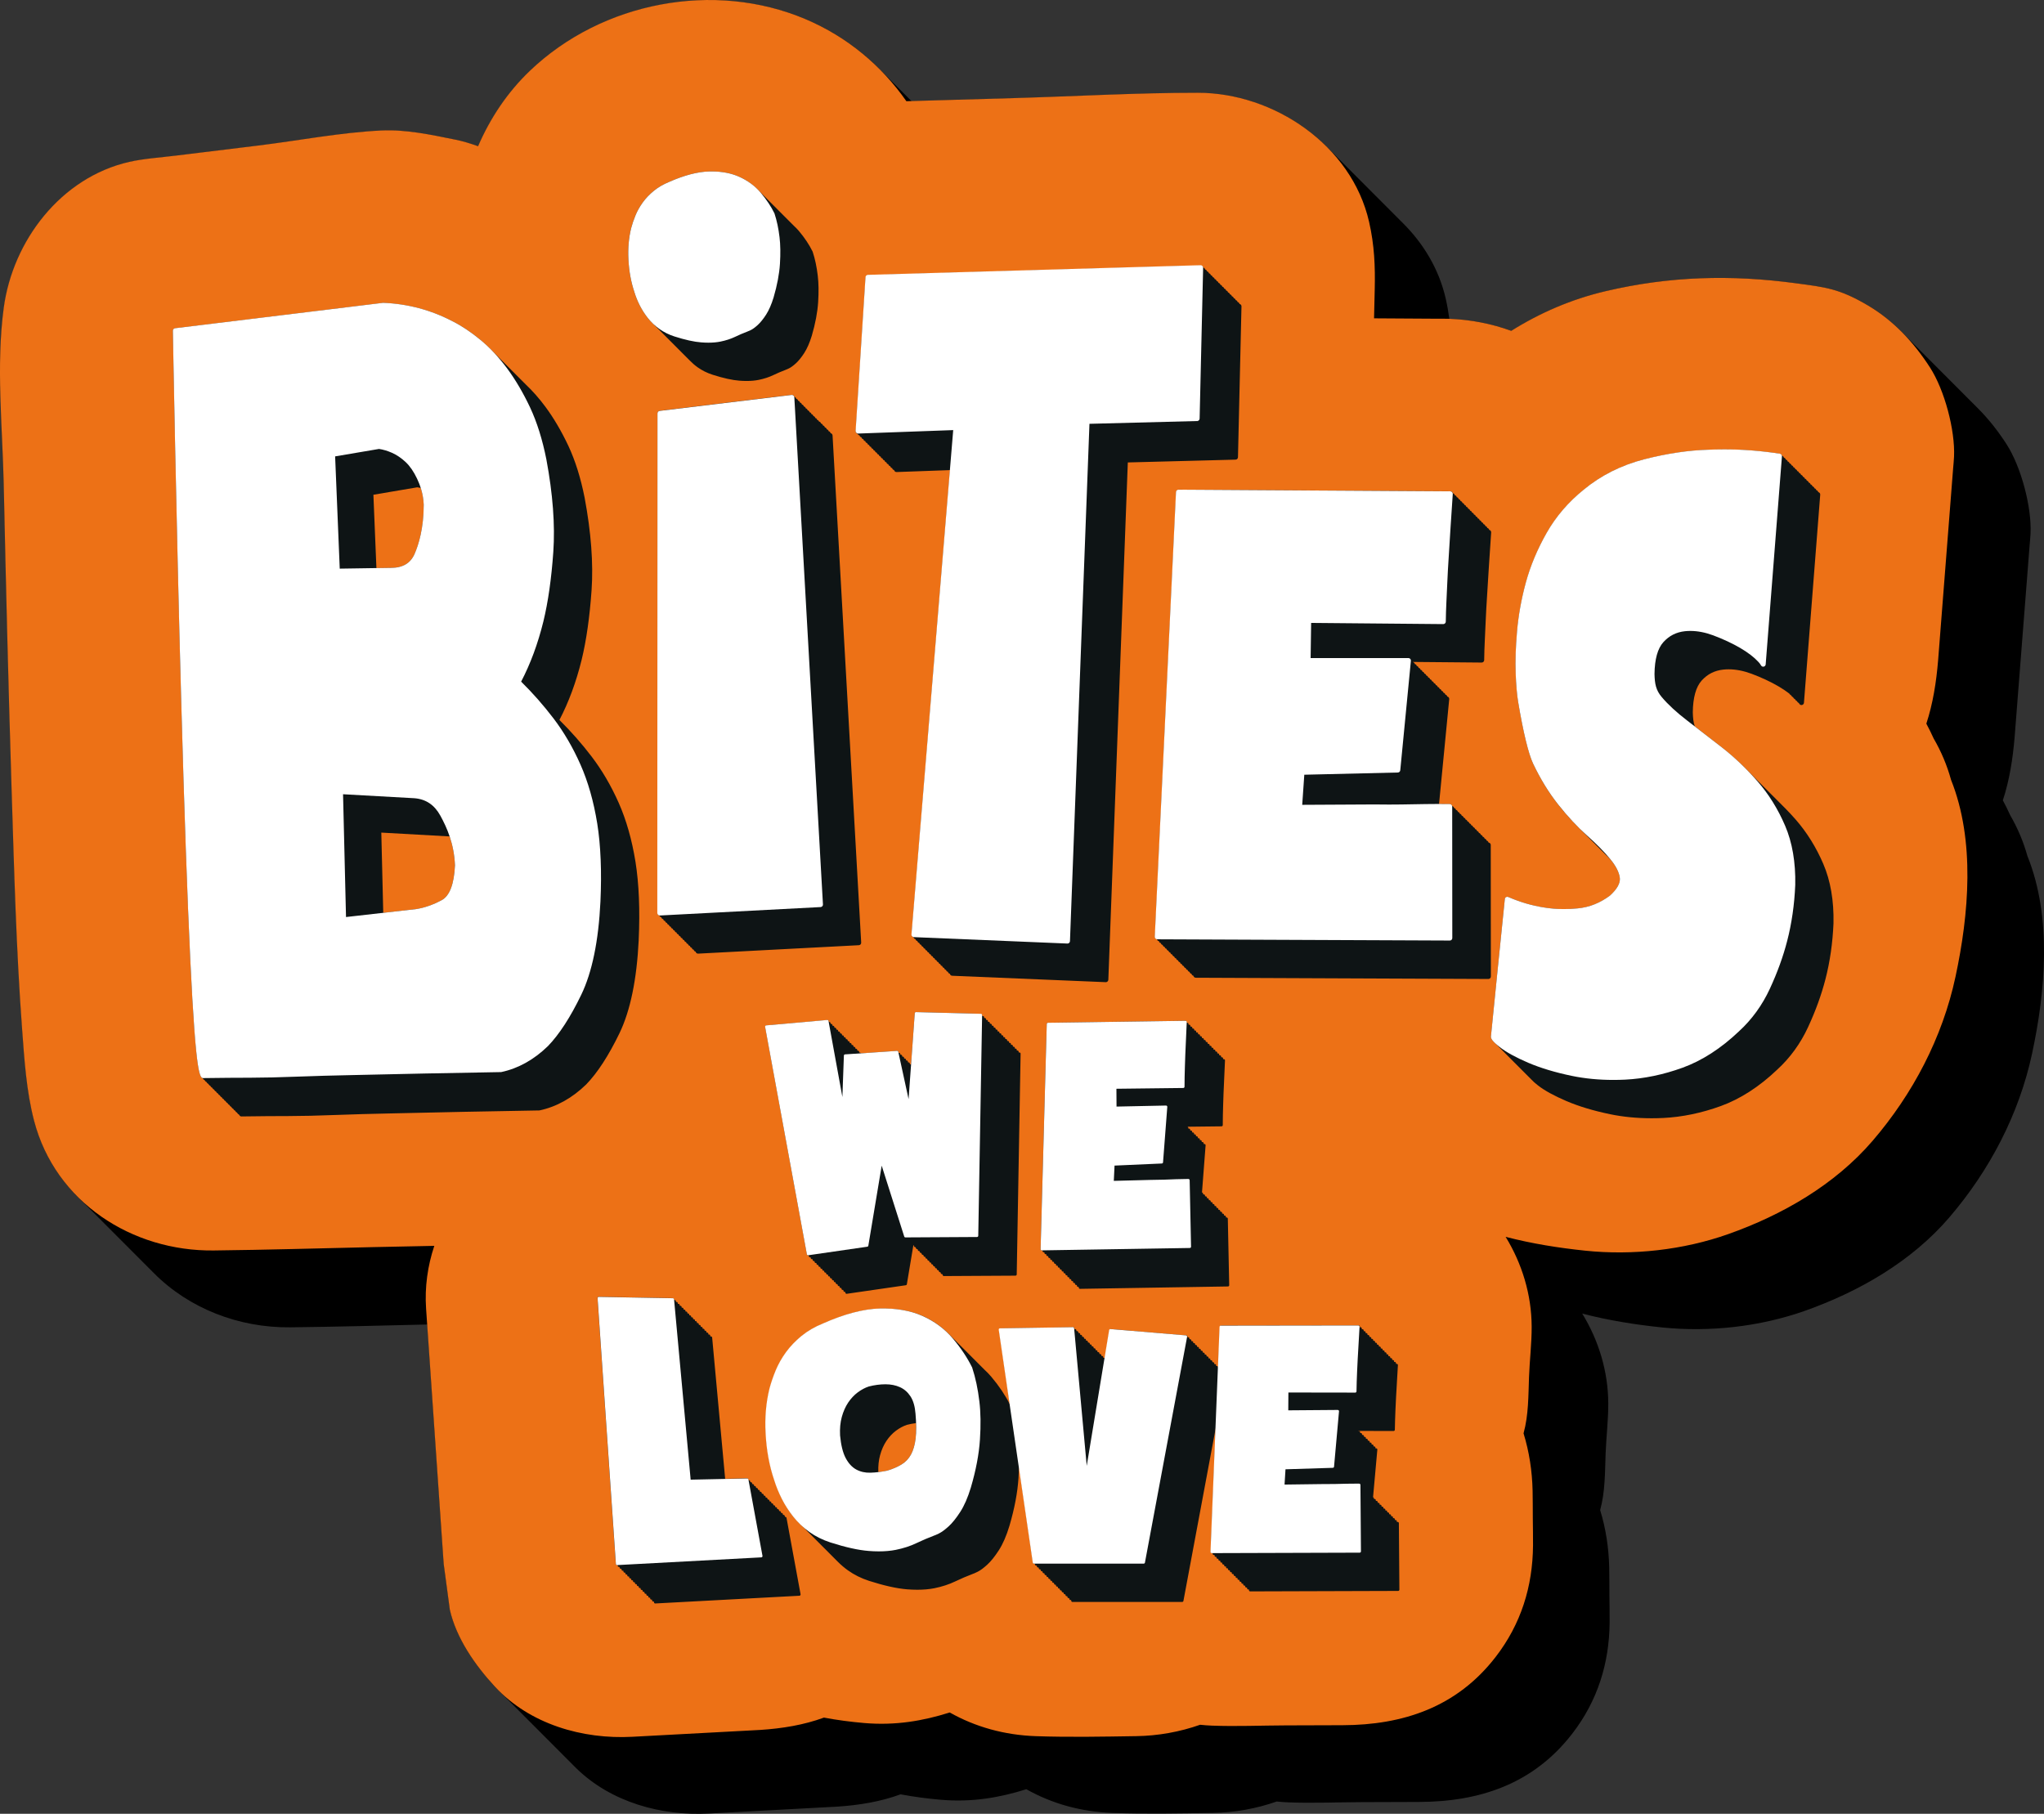 <svg width="160" height="142" viewBox="0 0 160 142" fill="none" xmlns="http://www.w3.org/2000/svg">
<rect x="0" y="0" width="160" height="142" fill="#333333" stroke="none"/>
<g id="LOGO" clip-path="url(#clip0_1185_550)">
<g id="BWL_logo">
<path id="Vector" d="M158.713 67.048C158.711 67.042 158.708 67.036 158.705 67.029C158.398 65.921 157.95 64.851 157.354 63.822C157.175 63.422 156.981 63.036 156.779 62.658C157.297 61.082 157.56 59.402 157.703 57.68C157.815 56.326 157.915 54.971 158.02 53.616C158.305 49.968 158.59 46.321 158.876 42.673C158.899 42.369 158.934 42.063 158.947 41.758C159.039 39.672 158.206 36.545 157.068 34.776C156.417 33.764 155.675 32.818 154.833 31.973C154.784 31.922 154.733 31.873 154.684 31.823C154.634 31.772 154.583 31.723 154.534 31.673C154.485 31.622 154.434 31.573 154.385 31.523C154.335 31.473 154.284 31.423 154.235 31.374C154.186 31.323 154.135 31.273 154.085 31.224C154.036 31.173 153.985 31.123 153.936 31.074C153.887 31.023 153.836 30.974 153.786 30.924C153.737 30.873 153.686 30.824 153.637 30.774C153.588 30.723 153.537 30.674 153.487 30.624C153.438 30.573 153.387 30.524 153.338 30.474C153.289 30.424 153.238 30.374 153.188 30.325C153.139 30.274 153.088 30.224 153.039 30.175C152.99 30.124 152.939 30.074 152.889 30.025C152.84 29.974 152.789 29.924 152.74 29.875C152.691 29.824 152.64 29.775 152.59 29.725C152.541 29.674 152.49 29.625 152.441 29.575C152.392 29.524 152.341 29.475 152.291 29.425C152.242 29.374 152.191 29.325 152.142 29.276C152.092 29.225 152.042 29.175 151.992 29.126C151.943 29.075 151.892 29.025 151.843 28.976C151.793 28.925 151.743 28.875 151.693 28.826C151.644 28.775 151.593 28.726 151.544 28.676C151.494 28.625 151.444 28.576 151.394 28.526C151.345 28.475 151.294 28.426 151.245 28.376C151.195 28.325 151.144 28.276 151.095 28.227C151.046 28.176 150.995 28.126 150.946 28.077C150.896 28.026 150.845 27.976 150.796 27.927C150.747 27.876 150.696 27.826 150.647 27.777C150.597 27.726 150.546 27.677 150.497 27.627C150.448 27.576 150.397 27.527 150.348 27.477C150.298 27.426 150.247 27.377 150.198 27.327C150.149 27.276 150.098 27.227 150.048 27.177C149.999 27.127 149.948 27.077 149.899 27.028C149.85 26.977 149.799 26.927 149.749 26.878C149.7 26.827 149.649 26.777 149.6 26.728C149.551 26.677 149.5 26.628 149.45 26.578C149.401 26.527 149.35 26.478 149.301 26.428C149.252 26.377 149.201 26.328 149.151 26.278C149.102 26.227 149.051 26.178 149.002 26.128C148.188 25.288 147.277 24.544 146.252 23.936C143.976 22.586 142.87 22.492 140.571 22.183C135.507 21.5 130.699 21.623 125.669 22.809C123.006 23.437 120.545 24.503 118.307 25.91C116.764 25.346 115.125 25.033 113.485 24.968H113.45C113.381 24.448 113.292 23.923 113.168 23.379C112.644 21.082 111.431 19.068 109.802 17.452C109.752 17.402 109.702 17.352 109.652 17.303C109.603 17.252 109.553 17.202 109.502 17.153C109.453 17.102 109.403 17.052 109.353 17.003C109.304 16.953 109.254 16.902 109.203 16.853C109.154 16.803 109.104 16.753 109.054 16.703C109.005 16.653 108.954 16.603 108.904 16.553C108.855 16.503 108.805 16.453 108.755 16.403C108.706 16.353 108.655 16.303 108.605 16.253C108.556 16.203 108.506 16.153 108.456 16.104C108.407 16.053 108.356 16.003 108.306 15.954C108.257 15.904 108.207 15.853 108.157 15.804C108.108 15.754 108.057 15.704 108.007 15.654C107.958 15.604 107.908 15.554 107.858 15.504C107.809 15.454 107.758 15.404 107.708 15.354C107.659 15.304 107.609 15.254 107.559 15.204C107.509 15.154 107.459 15.104 107.409 15.055C107.36 15.005 107.31 14.954 107.26 14.905C107.21 14.855 107.16 14.804 107.11 14.755C107.061 14.705 107.011 14.655 106.961 14.605C106.911 14.555 106.861 14.505 106.811 14.455C106.762 14.405 106.712 14.355 106.662 14.305C106.612 14.255 106.562 14.205 106.512 14.155C106.463 14.105 106.413 14.055 106.363 14.006C106.313 13.955 106.263 13.905 106.213 13.856C106.164 13.806 106.114 13.755 106.064 13.706C106.014 13.656 105.964 13.605 105.914 13.556C105.865 13.506 105.815 13.456 105.765 13.406C105.715 13.356 105.665 13.306 105.615 13.256C105.566 13.206 105.516 13.156 105.465 13.107C105.416 13.056 105.366 13.006 105.316 12.957C105.267 12.906 105.216 12.856 105.166 12.807C105.117 12.757 105.067 12.706 105.017 12.657C104.968 12.607 104.917 12.556 104.867 12.507C104.818 12.457 104.768 12.407 104.718 12.357C104.669 12.307 104.618 12.257 104.568 12.207C104.519 12.157 104.469 12.107 104.419 12.057C104.37 12.007 104.319 11.957 104.269 11.908C104.22 11.857 104.17 11.807 104.12 11.758C104.071 11.707 104.02 11.657 103.97 11.608C101.326 8.904 97.525 7.281 93.777 7.28C88.969 7.28 84.142 7.558 79.336 7.698C76.678 7.775 74.02 7.852 71.362 7.929C71.32 7.885 71.277 7.844 71.234 7.801C71.184 7.75 71.134 7.7 71.084 7.651C71.035 7.601 70.985 7.55 70.935 7.501C70.885 7.451 70.835 7.401 70.785 7.351C70.736 7.301 70.686 7.251 70.635 7.201C70.586 7.151 70.536 7.101 70.486 7.051C70.437 7.001 70.387 6.951 70.337 6.901C70.287 6.851 70.237 6.801 70.187 6.752C70.138 6.701 70.088 6.651 70.037 6.602C69.988 6.552 69.938 6.501 69.888 6.452C69.839 6.402 69.788 6.352 69.738 6.302C69.689 6.252 69.639 6.202 69.589 6.152C69.54 6.102 69.489 6.052 69.439 6.002C69.39 5.952 69.34 5.902 69.29 5.852C69.241 5.802 69.19 5.752 69.14 5.703C69.091 5.652 69.041 5.602 68.991 5.553C67.339 3.865 65.353 2.48 63.07 1.514C55.918 -1.511 47.153 0.16 41.504 5.558C39.745 7.239 38.396 9.261 37.445 11.467C36.864 11.257 36.274 11.074 35.657 10.949C33.774 10.567 31.8 10.144 29.879 10.235C26.677 10.387 23.427 11.023 20.247 11.412C18.482 11.628 16.717 11.844 14.952 12.059C14.578 12.105 14.203 12.149 13.829 12.197C12.685 12.34 11.26 12.436 10.137 12.692C4.785 13.917 1.019 18.875 0.316 24.12C-0.291 28.642 0.216 33.391 0.315 37.939C0.487 45.879 0.681 53.82 0.929 61.758C1.127 68.032 1.287 74.324 1.753 80.585C1.931 82.983 2.085 85.445 2.692 87.769C3.321 90.18 4.573 92.228 6.229 93.841C6.279 93.891 6.328 93.941 6.378 93.99C6.428 94.04 6.478 94.091 6.528 94.14C6.578 94.19 6.627 94.241 6.677 94.29C6.727 94.34 6.777 94.39 6.827 94.44C6.877 94.49 6.926 94.54 6.976 94.59C7.027 94.64 7.076 94.69 7.126 94.74C7.176 94.79 7.225 94.84 7.275 94.889C7.326 94.94 7.375 94.99 7.425 95.039C7.475 95.09 7.524 95.14 7.575 95.189C7.625 95.239 7.674 95.29 7.724 95.339C7.774 95.389 7.823 95.439 7.874 95.489C7.924 95.539 7.973 95.589 8.023 95.639C8.073 95.689 8.123 95.739 8.173 95.789C8.223 95.839 8.272 95.889 8.322 95.939C8.372 95.989 8.422 96.039 8.472 96.088C8.522 96.139 8.571 96.189 8.621 96.238C8.671 96.288 8.721 96.339 8.771 96.388C8.821 96.438 8.87 96.489 8.92 96.538C8.97 96.588 9.02 96.638 9.07 96.688C9.12 96.738 9.169 96.788 9.219 96.838C9.269 96.888 9.319 96.938 9.369 96.988C9.419 97.038 9.468 97.088 9.518 97.137C9.568 97.188 9.618 97.238 9.668 97.287C9.718 97.338 9.767 97.388 9.817 97.437C9.867 97.487 9.917 97.537 9.967 97.587C10.017 97.637 10.066 97.687 10.116 97.737C10.166 97.787 10.216 97.837 10.266 97.887C10.316 97.937 10.365 97.987 10.415 98.037C10.466 98.087 10.515 98.137 10.565 98.186C10.615 98.237 10.664 98.287 10.714 98.336C10.764 98.386 10.814 98.437 10.864 98.486C10.914 98.536 10.963 98.587 11.014 98.636C11.063 98.686 11.113 98.736 11.163 98.786C11.213 98.836 11.262 98.886 11.312 98.936C11.363 98.986 11.412 99.036 11.462 99.086C11.512 99.136 11.562 99.186 11.611 99.236C11.662 99.286 11.711 99.336 11.761 99.385C11.811 99.436 11.861 99.486 11.911 99.535C11.961 99.585 12.01 99.636 12.06 99.685C14.796 102.433 18.689 103.961 22.727 103.914C26.304 103.873 29.878 103.778 33.453 103.693C33.798 108.69 34.142 113.687 34.486 118.684C34.554 119.668 34.621 120.652 34.689 121.635C34.705 121.861 34.717 122.088 34.736 122.314C34.74 122.358 34.742 122.402 34.745 122.446C34.746 122.457 35.224 126.028 35.228 126.042C35.735 128.274 37.203 130.382 38.741 132.047C38.915 132.234 39.094 132.415 39.279 132.589C39.329 132.638 39.377 132.691 39.428 132.739C39.478 132.788 39.527 132.841 39.578 132.889C39.628 132.938 39.676 132.991 39.727 133.039C39.777 133.088 39.826 133.141 39.877 133.188C39.927 133.238 39.975 133.29 40.026 133.338C40.077 133.388 40.125 133.44 40.176 133.488C40.226 133.537 40.275 133.59 40.325 133.638C40.376 133.687 40.424 133.74 40.475 133.788C40.525 133.837 40.574 133.89 40.624 133.938C40.675 133.987 40.723 134.04 40.774 134.088C40.824 134.137 40.873 134.19 40.923 134.237C40.974 134.287 41.022 134.339 41.073 134.387C41.123 134.437 41.172 134.489 41.223 134.537C41.273 134.586 41.321 134.639 41.372 134.687C41.422 134.736 41.471 134.789 41.522 134.837C41.572 134.886 41.62 134.939 41.671 134.987C41.721 135.036 41.77 135.089 41.821 135.137C41.871 135.186 41.919 135.239 41.97 135.286C42.02 135.336 42.069 135.388 42.12 135.436C42.17 135.486 42.218 135.538 42.269 135.586C42.319 135.635 42.368 135.688 42.419 135.736C42.469 135.785 42.517 135.838 42.568 135.886C42.618 135.935 42.667 135.988 42.718 136.036C42.768 136.085 42.816 136.138 42.867 136.186C42.917 136.235 42.966 136.288 43.017 136.335C43.067 136.385 43.115 136.437 43.166 136.485C43.216 136.535 43.265 136.587 43.316 136.635C43.366 136.685 43.414 136.737 43.465 136.785C43.515 136.834 43.564 136.887 43.615 136.935C43.665 136.984 43.714 137.037 43.764 137.085C43.815 137.134 43.863 137.187 43.914 137.235C43.964 137.284 44.013 137.337 44.063 137.384C44.114 137.434 44.162 137.486 44.213 137.534C44.263 137.584 44.312 137.636 44.362 137.684C44.413 137.734 44.461 137.786 44.512 137.834C44.562 137.883 44.611 137.936 44.661 137.984C44.712 138.033 44.76 138.086 44.811 138.134C44.861 138.183 44.91 138.236 44.961 138.284C45.011 138.333 45.059 138.386 45.11 138.434C47.837 141.101 51.772 142.178 55.499 141.978C56.882 141.904 58.266 141.83 59.649 141.756C61.23 141.671 62.812 141.586 64.393 141.501C64.769 141.481 65.146 141.466 65.522 141.441C67.238 141.327 68.909 141.058 70.491 140.477C71.519 140.668 72.569 140.809 73.637 140.901C76.088 141.111 78.238 140.737 80.34 140.076C82.339 141.205 84.618 141.846 87.09 141.931C89.696 142.02 92.332 141.969 94.938 141.929C96.648 141.903 98.345 141.598 99.938 141.038C100.239 141.069 100.541 141.093 100.846 141.105C102.77 141.179 104.713 141.093 106.638 141.087C108.121 141.082 109.605 141.077 111.088 141.072C115.81 141.058 120.028 139.676 123.08 135.717C125.051 133.159 125.974 130.223 125.998 126.994C126.003 126.283 125.987 125.57 125.981 124.86C125.976 124.148 125.98 123.436 125.965 122.725C125.932 121.181 125.7 119.663 125.256 118.222C125.653 116.787 125.63 115.266 125.685 113.789C125.734 112.49 125.896 111.177 125.892 109.879C125.884 107.367 125.139 104.935 123.853 102.838C125.898 103.372 127.999 103.704 130.075 103.921C133.793 104.308 137.76 103.871 141.288 102.621C145.509 101.126 149.627 98.762 152.581 95.319C155.73 91.649 158.046 87.243 159.067 82.483C160.116 77.593 160.625 71.822 158.718 67.054L158.715 67.05L158.713 67.048Z" fill="black"/>
<path id="Vector_2" d="M152.724 61.046C152.722 61.039 152.718 61.033 152.716 61.027C152.41 59.918 151.961 58.848 151.365 57.819C151.186 57.421 150.992 57.034 150.79 56.655C151.307 55.08 151.571 53.399 151.713 51.678C151.825 50.324 151.925 48.968 152.031 47.613C152.316 43.965 152.601 40.318 152.887 36.671C152.91 36.366 152.945 36.06 152.958 35.755C153.05 33.669 152.217 30.542 151.078 28.773C149.827 26.828 148.251 25.119 146.244 23.928C143.968 22.578 142.862 22.483 140.563 22.174C135.498 21.492 130.691 21.615 125.661 22.801C122.998 23.429 120.537 24.495 118.299 25.901C116.756 25.337 115.117 25.024 113.476 24.959C113.065 24.943 112.651 24.954 112.24 24.951C110.68 24.942 109.119 24.932 107.558 24.922C107.576 24.167 107.594 23.412 107.611 22.655C107.653 20.845 107.587 19.2 107.169 17.367C105.798 11.353 99.71 7.263 93.76 7.263C88.951 7.263 84.125 7.542 79.318 7.681C76.543 7.761 73.769 7.842 70.994 7.922C70.98 7.922 70.966 7.923 70.951 7.924C69.009 5.145 66.335 2.885 63.049 1.496C55.897 -1.529 47.133 0.142 41.484 5.539C39.724 7.22 38.376 9.242 37.424 11.448C36.843 11.238 36.253 11.055 35.636 10.931C33.753 10.549 31.779 10.125 29.859 10.216C26.657 10.368 23.407 11.004 20.226 11.393C18.461 11.609 16.696 11.825 14.931 12.041C14.557 12.086 14.182 12.131 13.808 12.178C12.665 12.322 11.239 12.417 10.116 12.674C4.762 13.896 0.997 18.854 0.293 24.099C-0.314 28.621 0.193 33.37 0.292 37.918C0.464 45.858 0.658 53.799 0.906 61.737C1.104 68.011 1.264 74.302 1.73 80.564C1.908 82.961 2.063 85.424 2.669 87.748C4.334 94.128 10.35 97.973 16.724 97.898C20.878 97.85 25.027 97.73 29.181 97.636C30.786 97.6 32.392 97.568 33.996 97.537C33.473 99.107 33.238 100.771 33.353 102.45C33.726 107.857 34.099 113.264 34.471 118.671C34.539 119.654 34.606 120.638 34.675 121.622C34.69 121.848 34.703 122.074 34.722 122.3C34.726 122.344 34.727 122.388 34.731 122.432C34.732 122.443 35.209 126.014 35.213 126.028C35.72 128.261 37.189 130.369 38.727 132.033C41.459 134.99 45.596 136.18 49.503 135.971C50.886 135.896 52.27 135.822 53.653 135.748C55.234 135.663 56.816 135.578 58.397 135.494C58.773 135.473 59.15 135.458 59.526 135.433C61.242 135.319 62.913 135.05 64.495 134.469C65.523 134.661 66.573 134.801 67.641 134.893C70.092 135.103 72.242 134.73 74.344 134.068C76.343 135.197 78.622 135.838 81.094 135.923C83.7 136.012 86.336 135.961 88.942 135.921C90.653 135.895 92.349 135.59 93.942 135.03C94.243 135.061 94.545 135.085 94.85 135.097C96.774 135.171 98.717 135.085 100.642 135.079C102.125 135.074 103.609 135.069 105.092 135.065C109.814 135.05 114.032 133.668 117.084 129.709C119.056 127.151 119.978 124.215 120.002 120.986C120.007 120.275 119.991 119.563 119.985 118.852C119.98 118.14 119.984 117.428 119.969 116.717C119.936 115.173 119.704 113.655 119.26 112.214C119.657 110.779 119.634 109.258 119.689 107.781C119.738 106.482 119.9 105.169 119.896 103.871C119.888 101.359 119.143 98.927 117.857 96.83C119.902 97.364 122.003 97.696 124.079 97.913C127.797 98.3 131.764 97.863 135.292 96.614C139.513 95.118 143.631 92.754 146.585 89.311C149.735 85.641 152.051 81.236 153.071 76.475C154.12 71.585 154.629 65.814 152.721 61.047L152.723 61.046H152.724Z" fill="#ED7116"/>
<path id="Vector_3" d="M49.995 73.59C50.103 71.249 50.018 69.189 49.744 67.467C49.466 65.745 49.026 64.197 48.435 62.863C47.843 61.527 47.132 60.31 46.322 59.245C45.541 58.22 44.689 57.252 43.789 56.366C44.515 54.98 45.101 53.396 45.53 51.654C45.9 50.131 46.161 48.297 46.307 46.204C46.452 44.106 46.27 41.671 45.764 38.968C45.457 37.42 45.028 36.052 44.489 34.901C43.947 33.752 43.344 32.728 42.699 31.855C42.205 31.189 41.682 30.596 41.14 30.084C41.09 30.035 41.041 29.981 40.99 29.934C40.94 29.886 40.891 29.831 40.841 29.785C40.791 29.736 40.742 29.682 40.691 29.635C40.641 29.586 40.592 29.532 40.542 29.485C40.492 29.436 40.442 29.382 40.392 29.335C40.342 29.286 40.293 29.232 40.243 29.185C40.193 29.136 40.143 29.082 40.093 29.035C40.043 28.986 39.994 28.932 39.944 28.885C39.894 28.837 39.844 28.782 39.794 28.735C39.744 28.687 39.695 28.633 39.645 28.586C39.595 28.537 39.545 28.483 39.495 28.436C39.445 28.387 39.396 28.333 39.346 28.286C39.296 28.237 39.246 28.183 39.196 28.136C39.146 28.087 39.097 28.033 39.047 27.986C38.997 27.938 38.947 27.883 38.897 27.836C38.847 27.788 38.798 27.733 38.748 27.686C38.698 27.638 38.648 27.584 38.598 27.537C38.548 27.488 38.499 27.434 38.449 27.387C38.398 27.338 38.349 27.284 38.299 27.237C38.071 27.015 37.842 26.801 37.607 26.608C36.865 25.997 36.132 25.508 35.427 25.156C33.753 24.277 31.928 23.79 30.008 23.711H30C29.992 23.711 29.985 23.711 29.977 23.713L13.707 25.702C13.608 25.713 13.535 25.799 13.536 25.898C13.539 26.044 13.795 40.646 14.194 55.06C14.428 63.526 14.666 70.272 14.898 75.111C15.305 83.576 15.591 84.334 15.861 84.401C15.912 84.502 15.962 84.539 16.01 84.551C16.061 84.652 16.111 84.689 16.16 84.701C16.211 84.802 16.261 84.838 16.309 84.851C16.36 84.952 16.41 84.988 16.459 85.001C16.51 85.102 16.56 85.138 16.608 85.151C16.659 85.252 16.709 85.288 16.758 85.3C16.809 85.402 16.859 85.438 16.907 85.45C16.958 85.552 17.008 85.588 17.057 85.6C17.108 85.701 17.158 85.737 17.206 85.75C17.257 85.851 17.307 85.887 17.356 85.9C17.407 86.001 17.457 86.037 17.506 86.05C17.556 86.151 17.607 86.187 17.655 86.2C17.706 86.301 17.756 86.337 17.805 86.35C17.855 86.451 17.905 86.487 17.954 86.499C18.005 86.601 18.055 86.637 18.104 86.649C18.154 86.75 18.204 86.787 18.253 86.799C18.304 86.9 18.354 86.936 18.403 86.949C18.453 87.05 18.504 87.086 18.552 87.099C18.603 87.2 18.653 87.236 18.702 87.249C18.78 87.405 18.855 87.406 18.93 87.406C18.936 87.406 18.944 87.406 18.952 87.404C20.37 87.384 21.555 87.375 22.575 87.375C23.638 87.373 24.884 87.344 26.28 87.29C27.624 87.239 29.068 87.198 30.573 87.169C34.297 87.081 38.209 87.002 42.203 86.935C42.215 86.935 42.228 86.933 42.239 86.931C43.561 86.65 44.786 85.968 45.883 84.903C46.77 83.988 47.647 82.636 48.495 80.881C49.342 79.125 49.848 76.672 49.997 73.59H49.995L49.995 73.59ZM35.197 65.482C35.414 66.127 35.578 66.877 35.614 67.749C35.546 69.228 35.194 70.147 34.569 70.479C33.899 70.837 33.232 71.07 32.584 71.172L30 71.465L29.848 65.183L35.197 65.483V65.482L35.197 65.482ZM33.17 39.512C33.17 41.336 32.779 42.621 32.451 43.375C32.129 44.103 31.52 44.458 30.592 44.458L29.465 44.475L29.229 38.733L32.664 38.15C32.752 38.163 32.842 38.181 32.934 38.202C33.051 38.568 33.148 39.005 33.17 39.513V39.512L33.17 39.512Z" fill="#0E1415"/>
<path id="Vector_4" d="M116.514 65.956C116.498 65.879 116.44 65.822 116.364 65.806C116.349 65.73 116.291 65.672 116.215 65.657C116.199 65.58 116.141 65.522 116.065 65.507C116.049 65.43 115.992 65.372 115.916 65.357C115.9 65.28 115.842 65.222 115.766 65.207C115.75 65.13 115.692 65.072 115.617 65.057C115.601 64.98 115.543 64.922 115.467 64.907C115.451 64.83 115.393 64.772 115.318 64.757C115.302 64.681 115.244 64.623 115.168 64.608C115.152 64.531 115.094 64.473 115.018 64.458C115.003 64.381 114.945 64.323 114.869 64.308C114.853 64.231 114.795 64.173 114.719 64.158C114.704 64.081 114.646 64.023 114.57 64.008C114.554 63.931 114.496 63.873 114.42 63.858C114.405 63.781 114.347 63.723 114.271 63.708C114.255 63.632 114.197 63.574 114.121 63.559C114.106 63.482 114.048 63.424 113.972 63.409C113.956 63.332 113.898 63.274 113.822 63.259C113.807 63.182 113.749 63.124 113.673 63.109C113.655 63.021 113.582 62.953 113.489 62.951C113.194 62.947 112.914 62.946 112.645 62.945L113.442 54.736C113.447 54.681 113.429 54.627 113.393 54.587C113.364 54.555 113.326 54.539 113.286 54.531C113.279 54.496 113.267 54.463 113.243 54.437C113.215 54.405 113.177 54.389 113.137 54.381C113.13 54.347 113.117 54.314 113.094 54.287C113.066 54.256 113.027 54.239 112.987 54.231C112.98 54.197 112.968 54.164 112.944 54.137C112.916 54.106 112.878 54.089 112.838 54.082C112.831 54.047 112.818 54.014 112.795 53.988C112.767 53.956 112.728 53.94 112.689 53.932C112.682 53.897 112.669 53.864 112.646 53.838C112.617 53.806 112.579 53.79 112.539 53.782C112.532 53.748 112.52 53.715 112.496 53.688C112.468 53.657 112.43 53.64 112.39 53.633C112.383 53.598 112.37 53.565 112.347 53.538C112.319 53.507 112.28 53.49 112.24 53.483C112.233 53.448 112.221 53.415 112.197 53.389C112.169 53.357 112.131 53.341 112.091 53.333C112.084 53.298 112.071 53.266 112.048 53.239C112.02 53.208 111.982 53.191 111.942 53.183C111.935 53.149 111.922 53.116 111.899 53.089C111.871 53.058 111.832 53.041 111.792 53.034C111.785 52.999 111.773 52.966 111.749 52.94C111.721 52.908 111.683 52.892 111.643 52.884C111.636 52.849 111.623 52.816 111.6 52.79C111.572 52.758 111.533 52.742 111.494 52.734C111.486 52.7 111.474 52.667 111.451 52.64C111.422 52.609 111.384 52.592 111.344 52.584C111.337 52.55 111.325 52.517 111.301 52.49C111.273 52.459 111.235 52.443 111.195 52.435C111.188 52.4 111.175 52.367 111.152 52.341C111.124 52.309 111.085 52.293 111.045 52.285C111.038 52.251 111.026 52.218 111.002 52.191C110.974 52.16 110.936 52.143 110.896 52.135C110.889 52.101 110.876 52.068 110.853 52.041C110.825 52.01 110.786 51.993 110.747 51.986C110.74 51.951 110.727 51.918 110.704 51.891C110.675 51.86 110.637 51.844 110.597 51.836C110.596 51.831 110.597 51.826 110.596 51.822L115.983 51.87H115.984C116.09 51.87 116.177 51.785 116.179 51.679C116.186 51.15 116.202 50.642 116.226 50.169C116.248 49.693 116.272 49.159 116.299 48.567C116.324 47.978 116.359 47.356 116.401 46.714C116.484 45.307 116.59 43.662 116.725 41.685C116.729 41.632 116.71 41.578 116.673 41.539C116.645 41.509 116.608 41.493 116.568 41.484C116.561 41.449 116.549 41.415 116.524 41.388C116.496 41.358 116.458 41.342 116.419 41.333C116.412 41.298 116.399 41.264 116.374 41.238C116.346 41.208 116.309 41.191 116.269 41.183C116.262 41.147 116.25 41.114 116.225 41.087C116.197 41.057 116.159 41.041 116.12 41.032C116.113 40.997 116.1 40.963 116.075 40.936C116.047 40.906 116.009 40.89 115.97 40.881C115.963 40.846 115.951 40.812 115.926 40.785C115.898 40.756 115.86 40.739 115.821 40.731C115.814 40.695 115.801 40.662 115.776 40.635C115.748 40.605 115.71 40.589 115.671 40.58C115.664 40.545 115.652 40.511 115.627 40.484C115.598 40.454 115.561 40.438 115.522 40.429C115.515 40.394 115.502 40.36 115.477 40.334C115.449 40.304 115.411 40.287 115.372 40.279C115.365 40.243 115.353 40.209 115.328 40.183C115.299 40.153 115.262 40.137 115.223 40.128C115.216 40.093 115.203 40.059 115.178 40.032C115.15 40.002 115.112 39.986 115.073 39.977C115.066 39.942 115.054 39.908 115.029 39.881C115 39.852 114.963 39.835 114.924 39.827C114.917 39.791 114.904 39.758 114.879 39.731C114.851 39.701 114.813 39.684 114.774 39.676C114.767 39.641 114.755 39.607 114.73 39.58C114.701 39.55 114.664 39.534 114.625 39.525C114.618 39.49 114.605 39.456 114.58 39.429C114.552 39.4 114.514 39.383 114.475 39.374C114.468 39.339 114.455 39.306 114.43 39.279C114.402 39.249 114.365 39.233 114.326 39.224C114.318 39.188 114.306 39.155 114.281 39.128C114.253 39.098 114.215 39.082 114.176 39.073C114.169 39.038 114.156 39.004 114.131 38.977C114.103 38.947 114.066 38.931 114.027 38.922C114.019 38.887 114.007 38.853 113.982 38.827C113.954 38.797 113.916 38.781 113.877 38.772C113.87 38.736 113.857 38.703 113.832 38.676C113.804 38.646 113.767 38.63 113.727 38.621C113.72 38.586 113.708 38.552 113.683 38.525C113.646 38.486 113.595 38.463 113.542 38.463L92.264 38.332H92.263C92.16 38.332 92.073 38.413 92.069 38.517L90.407 73.331C90.405 73.384 90.424 73.436 90.46 73.475C90.488 73.504 90.525 73.52 90.564 73.528C90.572 73.564 90.585 73.598 90.611 73.625C90.638 73.654 90.675 73.671 90.715 73.678C90.722 73.715 90.735 73.748 90.761 73.776C90.788 73.805 90.826 73.821 90.865 73.829C90.872 73.865 90.885 73.899 90.911 73.926C90.938 73.955 90.976 73.972 91.015 73.98C91.022 74.016 91.035 74.049 91.061 74.077C91.088 74.106 91.126 74.122 91.165 74.13C91.172 74.166 91.186 74.2 91.211 74.227C91.239 74.256 91.276 74.273 91.316 74.281C91.323 74.317 91.336 74.35 91.362 74.378C91.389 74.407 91.427 74.423 91.466 74.431C91.473 74.467 91.486 74.501 91.512 74.528C91.539 74.557 91.577 74.574 91.616 74.582C91.623 74.618 91.636 74.651 91.662 74.679C91.689 74.708 91.727 74.725 91.766 74.732C91.773 74.768 91.787 74.802 91.812 74.829C91.84 74.859 91.877 74.875 91.916 74.883C91.923 74.919 91.937 74.953 91.962 74.98C91.99 75.009 92.027 75.026 92.066 75.033C92.073 75.07 92.087 75.103 92.113 75.131C92.14 75.16 92.177 75.176 92.217 75.184C92.224 75.22 92.237 75.254 92.263 75.281C92.29 75.31 92.328 75.327 92.367 75.334C92.374 75.371 92.387 75.404 92.413 75.432C92.44 75.461 92.478 75.477 92.517 75.485C92.524 75.521 92.537 75.555 92.563 75.582C92.591 75.611 92.628 75.628 92.667 75.635C92.674 75.672 92.688 75.705 92.713 75.733C92.741 75.762 92.778 75.778 92.817 75.786C92.825 75.822 92.838 75.856 92.864 75.883C92.891 75.912 92.928 75.929 92.968 75.937C92.975 75.973 92.988 76.006 93.014 76.034C93.041 76.063 93.079 76.079 93.118 76.087C93.125 76.123 93.138 76.157 93.164 76.184C93.191 76.213 93.229 76.23 93.268 76.238C93.275 76.274 93.288 76.308 93.314 76.335C93.341 76.364 93.379 76.38 93.418 76.388C93.425 76.424 93.439 76.458 93.464 76.486C93.501 76.524 93.551 76.546 93.605 76.546L116.506 76.643H116.507C116.558 76.643 116.608 76.623 116.644 76.587C116.68 76.55 116.701 76.5 116.701 76.448L116.693 66.151C116.693 66.057 116.625 65.982 116.536 65.964L116.513 65.955L116.514 65.956Z" fill="#0E1415"/>
<path id="Vector_5" d="M142.725 67.638C142.168 66.336 141.44 65.166 140.562 64.162C140.299 63.86 140.028 63.572 139.754 63.292C139.705 63.24 139.654 63.192 139.604 63.142C139.555 63.09 139.504 63.042 139.455 62.992C139.406 62.94 139.355 62.892 139.305 62.842C139.256 62.79 139.205 62.742 139.156 62.692C139.107 62.64 139.056 62.593 139.006 62.542C138.957 62.49 138.906 62.443 138.857 62.392C138.808 62.341 138.757 62.293 138.707 62.243C138.658 62.191 138.607 62.143 138.558 62.093C138.509 62.041 138.458 61.993 138.408 61.943C138.359 61.891 138.308 61.843 138.259 61.793C138.21 61.741 138.159 61.693 138.109 61.643C138.06 61.591 138.009 61.543 137.96 61.493C137.911 61.441 137.86 61.394 137.81 61.343C137.761 61.292 137.71 61.244 137.661 61.194C137.611 61.142 137.561 61.094 137.511 61.044C137.462 60.992 137.411 60.944 137.362 60.894C137.312 60.842 137.262 60.794 137.212 60.744C137.163 60.692 137.112 60.644 137.063 60.594C137.013 60.542 136.963 60.494 136.913 60.444C136.235 59.736 135.526 59.091 134.797 58.522C133.985 57.888 133.293 57.351 132.665 56.869C132.556 56.553 132.519 56.207 132.509 55.77C132.521 54.614 132.756 53.772 133.206 53.276C133.66 52.775 134.213 52.495 134.897 52.422C135.035 52.407 135.176 52.4 135.317 52.4C135.88 52.4 136.479 52.516 137.096 52.744C137.882 53.038 138.596 53.371 139.216 53.734C139.514 53.908 139.778 54.085 140.012 54.263C140.018 54.267 140.022 54.271 140.027 54.275C140.044 54.287 140.059 54.3 140.075 54.313C140.083 54.325 140.092 54.337 140.099 54.35C140.123 54.391 140.162 54.416 140.204 54.431C140.219 54.454 140.236 54.477 140.249 54.5C140.272 54.541 140.311 54.566 140.354 54.581C140.369 54.604 140.386 54.627 140.398 54.65C140.422 54.691 140.461 54.716 140.503 54.731C140.518 54.754 140.535 54.776 140.548 54.799C140.571 54.841 140.61 54.866 140.653 54.881C140.668 54.904 140.685 54.926 140.697 54.949C140.721 54.991 140.76 55.016 140.802 55.031C140.817 55.053 140.834 55.076 140.847 55.099C140.882 55.161 140.947 55.198 141.016 55.198C141.03 55.198 141.044 55.196 141.058 55.193C141.142 55.175 141.203 55.104 141.21 55.018L142.483 38.731C142.491 38.632 142.422 38.546 142.327 38.526C142.311 38.452 142.255 38.392 142.177 38.376C142.162 38.302 142.105 38.242 142.028 38.226C142.012 38.152 141.956 38.092 141.878 38.077C141.863 38.002 141.806 37.942 141.729 37.927C141.713 37.852 141.657 37.792 141.579 37.777C141.564 37.702 141.507 37.643 141.43 37.627C141.414 37.552 141.358 37.493 141.28 37.477C141.265 37.403 141.208 37.343 141.131 37.327C141.115 37.253 141.059 37.193 140.981 37.177C140.966 37.103 140.909 37.043 140.832 37.028C140.816 36.953 140.76 36.893 140.682 36.878C140.667 36.803 140.61 36.743 140.533 36.728C140.517 36.653 140.461 36.594 140.383 36.578C140.368 36.503 140.311 36.444 140.234 36.428C140.218 36.353 140.162 36.294 140.084 36.278C140.069 36.204 140.012 36.144 139.935 36.128C139.919 36.054 139.863 35.994 139.785 35.978C139.77 35.904 139.713 35.844 139.636 35.829C139.62 35.754 139.564 35.694 139.486 35.679C139.47 35.601 139.41 35.538 139.328 35.526C137.868 35.301 136.407 35.186 134.988 35.186C134.576 35.186 134.162 35.196 133.753 35.214C132.195 35.255 130.5 35.507 128.719 35.962C126.922 36.424 125.323 37.227 123.968 38.348C122.769 39.316 121.793 40.455 121.067 41.736C120.343 43.014 119.798 44.317 119.446 45.608C119.097 46.891 118.865 48.175 118.757 49.425C118.65 50.664 118.613 51.767 118.649 52.702C118.685 53.636 118.747 54.381 118.836 54.917L118.841 54.951C119.233 57.3 119.648 59.017 120.009 59.782C120.575 60.978 121.239 62.06 121.982 63C122.553 63.72 123.133 64.366 123.713 64.932C123.763 64.983 123.813 65.034 123.863 65.082C123.913 65.132 123.963 65.183 124.012 65.232C124.062 65.282 124.113 65.333 124.162 65.382C124.212 65.432 124.262 65.483 124.311 65.532C124.361 65.582 124.412 65.633 124.461 65.682C124.511 65.732 124.561 65.783 124.61 65.832C124.661 65.882 124.711 65.933 124.76 65.981C124.81 66.032 124.86 66.083 124.91 66.131C124.96 66.181 125.01 66.233 125.059 66.281C125.109 66.331 125.159 66.382 125.209 66.431C125.259 66.481 125.309 66.532 125.358 66.581C125.408 66.631 125.458 66.682 125.508 66.731C125.558 66.781 125.608 66.832 125.657 66.881C125.707 66.931 125.757 66.982 125.807 67.031C125.857 67.081 125.907 67.132 125.956 67.18C126.003 67.227 126.049 67.276 126.096 67.322C126.512 67.838 126.749 68.317 126.799 68.742C126.843 69.15 126.582 69.615 126.026 70.12C125.256 70.696 124.41 71.032 123.509 71.118C123.139 71.155 122.772 71.174 122.419 71.174C121.889 71.174 121.368 71.132 120.872 71.049C119.936 70.906 118.993 70.63 118.068 70.229C118.043 70.218 118.017 70.213 117.991 70.213C117.956 70.213 117.922 70.222 117.892 70.24C117.839 70.271 117.804 70.327 117.797 70.388C117.797 70.388 116.706 81.109 116.708 81.166C116.711 81.278 116.764 81.422 117.053 81.689C117.094 81.734 117.143 81.784 117.203 81.839C117.243 81.884 117.293 81.934 117.352 81.989C117.393 82.034 117.442 82.084 117.502 82.139C117.542 82.184 117.592 82.234 117.651 82.288C117.692 82.334 117.741 82.383 117.801 82.438C117.841 82.484 117.891 82.533 117.95 82.588C117.991 82.634 118.04 82.683 118.1 82.738C118.14 82.784 118.19 82.833 118.249 82.888C118.29 82.933 118.339 82.983 118.399 83.038C118.439 83.083 118.489 83.133 118.548 83.188C118.589 83.233 118.638 83.282 118.698 83.337C118.738 83.383 118.788 83.432 118.847 83.487C118.888 83.533 118.937 83.582 118.997 83.637C119.037 83.683 119.087 83.732 119.146 83.787C119.187 83.833 119.236 83.882 119.296 83.937C119.336 83.982 119.386 84.032 119.445 84.087C119.486 84.132 119.535 84.182 119.595 84.237C119.636 84.282 119.685 84.332 119.744 84.386C119.785 84.432 119.834 84.481 119.894 84.536C119.997 84.65 120.151 84.791 120.388 84.975C120.893 85.372 121.645 85.785 122.625 86.205C123.604 86.621 124.75 86.965 126.032 87.23C127.051 87.441 128.144 87.547 129.282 87.547C129.583 87.547 129.892 87.539 130.201 87.525C131.68 87.452 133.196 87.137 134.706 86.589C136.226 86.036 137.707 85.082 139.107 83.749C140.119 82.825 140.936 81.702 141.531 80.414C142.122 79.139 142.579 77.878 142.891 76.663C143.245 75.3 143.457 73.825 143.522 72.281C143.558 70.511 143.289 68.95 142.724 67.636L142.725 67.637V67.638Z" fill="#0E1415"/>
<path id="Vector_6" d="M61.481 118.749H61.442L61.429 118.678C61.42 118.631 61.375 118.597 61.331 118.598H61.292L61.279 118.528C61.27 118.481 61.224 118.446 61.181 118.448H61.142L61.128 118.377C61.12 118.33 61.074 118.295 61.03 118.297H60.991L60.978 118.226C60.969 118.179 60.924 118.145 60.88 118.146H60.841L60.828 118.076C60.819 118.029 60.773 117.994 60.73 117.996H60.691L60.677 117.925C60.669 117.878 60.623 117.843 60.579 117.845H60.54L60.527 117.774C60.518 117.727 60.473 117.693 60.429 117.694H60.39L60.377 117.624C60.368 117.577 60.322 117.542 60.279 117.544H60.239L60.226 117.473C60.218 117.426 60.172 117.391 60.128 117.393H60.089L60.076 117.322C60.067 117.275 60.022 117.241 59.978 117.242H59.939L59.925 117.172C59.917 117.125 59.871 117.09 59.828 117.092H59.788L59.775 117.021C59.767 116.974 59.721 116.939 59.677 116.941H59.638L59.625 116.87C59.616 116.823 59.571 116.789 59.527 116.79H59.488L59.474 116.72C59.466 116.672 59.42 116.638 59.377 116.639H59.337L59.324 116.569C59.316 116.522 59.27 116.487 59.226 116.489H59.187L59.174 116.418C59.165 116.371 59.12 116.337 59.076 116.338H59.037L59.023 116.267C59.015 116.22 58.969 116.186 58.926 116.187H58.886L58.873 116.117C58.864 116.07 58.819 116.035 58.775 116.037H58.736L58.723 115.966C58.714 115.919 58.669 115.885 58.625 115.886H58.586L58.572 115.815C58.564 115.768 58.518 115.734 58.475 115.735L56.764 115.772L55.746 104.714C55.741 104.665 55.701 104.627 55.651 104.626H55.602L55.597 104.565C55.592 104.515 55.551 104.477 55.502 104.476H55.453L55.447 104.415C55.443 104.365 55.402 104.327 55.353 104.326H55.303L55.298 104.265C55.293 104.216 55.252 104.177 55.203 104.176H55.154L55.149 104.115C55.144 104.066 55.103 104.027 55.054 104.026H55.005L54.999 103.965C54.994 103.916 54.954 103.877 54.904 103.877H54.855L54.85 103.815C54.845 103.766 54.804 103.727 54.755 103.727H54.706L54.7 103.665C54.696 103.616 54.655 103.578 54.606 103.577H54.556L54.551 103.516C54.546 103.466 54.506 103.428 54.456 103.427H54.407L54.402 103.366C54.397 103.316 54.356 103.278 54.307 103.277H54.258L54.252 103.216C54.248 103.166 54.207 103.128 54.158 103.127H54.108L54.103 103.066C54.098 103.017 54.057 102.978 54.008 102.977H53.959L53.953 102.916C53.949 102.867 53.908 102.828 53.859 102.828H53.81L53.804 102.766C53.799 102.717 53.759 102.678 53.709 102.678H53.66L53.655 102.616C53.65 102.567 53.609 102.529 53.56 102.528H53.511L53.505 102.467C53.501 102.417 53.46 102.379 53.411 102.378H53.361L53.356 102.317C53.351 102.267 53.31 102.229 53.261 102.228H53.212L53.207 102.167C53.202 102.117 53.161 102.079 53.112 102.078H53.063L53.057 102.017C53.052 101.968 53.012 101.929 52.962 101.928H52.913L52.908 101.867C52.903 101.818 52.862 101.779 52.813 101.778H52.764L52.758 101.717C52.754 101.668 52.713 101.629 52.664 101.629L46.87 101.523C46.84 101.514 46.816 101.533 46.797 101.553C46.779 101.573 46.769 101.6 46.771 101.627L48.204 122.43C48.207 122.481 48.25 122.521 48.301 122.521H48.306L48.349 122.518L48.353 122.58C48.356 122.631 48.4 122.671 48.45 122.671H48.456L48.499 122.669L48.503 122.731C48.506 122.782 48.549 122.822 48.6 122.822H48.605L48.648 122.82L48.652 122.882C48.655 122.933 48.698 122.973 48.749 122.973H48.755L48.798 122.97L48.801 123.032C48.805 123.083 48.848 123.123 48.898 123.123H48.904L48.947 123.121L48.951 123.183C48.954 123.234 48.997 123.274 49.048 123.274H49.053L49.096 123.272L49.1 123.334C49.103 123.385 49.146 123.425 49.197 123.425H49.203L49.246 123.422L49.25 123.484C49.253 123.535 49.296 123.575 49.347 123.575H49.352L49.395 123.573L49.399 123.635C49.402 123.686 49.445 123.726 49.496 123.726H49.502L49.544 123.724L49.548 123.786C49.552 123.837 49.595 123.877 49.645 123.877H49.651L49.694 123.874L49.698 123.936C49.701 123.987 49.744 124.027 49.795 124.027H49.8L49.843 124.025L49.847 124.087C49.85 124.138 49.893 124.178 49.944 124.178H49.95L49.993 124.176L49.997 124.238C50 124.289 50.043 124.329 50.094 124.329H50.099L50.142 124.326L50.146 124.388C50.149 124.439 50.192 124.479 50.243 124.479H50.248L50.291 124.477L50.295 124.539C50.298 124.59 50.342 124.63 50.392 124.63H50.398L50.441 124.628L50.445 124.69C50.448 124.741 50.491 124.781 50.542 124.781H50.547L50.59 124.778L50.594 124.84C50.597 124.891 50.64 124.931 50.691 124.931H50.697L50.74 124.929L50.743 124.991C50.747 125.042 50.79 125.082 50.84 125.082H50.846L50.889 125.08L50.893 125.142C50.896 125.193 50.939 125.233 50.99 125.233H50.995L51.038 125.23L51.042 125.293C51.045 125.344 51.088 125.383 51.139 125.383H51.145L51.188 125.381L51.192 125.443C51.195 125.494 51.238 125.534 51.289 125.534H51.294L62.576 124.929C62.604 124.928 62.63 124.915 62.647 124.893C62.664 124.871 62.671 124.842 62.667 124.814L61.567 118.834C61.558 118.787 61.513 118.753 61.469 118.754L61.48 118.749L61.481 118.749Z" fill="#0E1415"/>
<path id="Vector_7" d="M109.391 119.151H109.339V119.097C109.338 119.044 109.295 119.002 109.242 119.001H109.189V118.948C109.189 118.894 109.146 118.852 109.092 118.851H109.04V118.798C109.039 118.744 108.996 118.702 108.943 118.701H108.891V118.648C108.89 118.594 108.847 118.552 108.794 118.551H108.741V118.498C108.74 118.445 108.697 118.402 108.644 118.401H108.592V118.348C108.591 118.295 108.548 118.252 108.495 118.252H108.442V118.198C108.442 118.145 108.399 118.102 108.345 118.102H108.293V118.048C108.292 117.995 108.249 117.953 108.196 117.952H108.144V117.898C108.143 117.845 108.1 117.803 108.047 117.802H107.994V117.749C107.994 117.695 107.951 117.653 107.897 117.652H107.845V117.599C107.844 117.545 107.801 117.503 107.748 117.502H107.696V117.449C107.695 117.396 107.652 117.353 107.599 117.352H107.546V117.299C107.546 117.258 107.516 117.229 107.48 117.216L107.815 113.491C107.817 113.464 107.808 113.436 107.79 113.417C107.771 113.396 107.742 113.396 107.718 113.385H107.661L107.665 113.341C107.668 113.314 107.658 113.286 107.64 113.267C107.622 113.247 107.593 113.246 107.568 113.236H107.512L107.516 113.192C107.518 113.164 107.509 113.137 107.491 113.117C107.472 113.097 107.443 113.096 107.419 113.086H107.363L107.367 113.042C107.369 113.015 107.36 112.987 107.342 112.968C107.323 112.947 107.294 112.946 107.27 112.936H107.213L107.217 112.892C107.22 112.865 107.21 112.837 107.192 112.818C107.173 112.797 107.144 112.797 107.12 112.786H107.064L107.068 112.743C107.07 112.715 107.061 112.688 107.043 112.668C107.024 112.648 106.995 112.647 106.971 112.637H106.915L106.918 112.593C106.921 112.565 106.911 112.538 106.893 112.518C106.875 112.498 106.846 112.497 106.821 112.487H106.765L106.769 112.443C106.771 112.416 106.762 112.388 106.744 112.369C106.725 112.348 106.696 112.348 106.672 112.337H106.616L106.62 112.293C106.622 112.266 106.613 112.238 106.595 112.219C106.576 112.198 106.547 112.198 106.523 112.188H106.466L106.47 112.144C106.473 112.116 106.463 112.089 106.445 112.069C106.426 112.049 106.398 112.048 106.373 112.038H106.317L106.318 112.026L109.089 112.03C109.142 112.03 109.186 111.987 109.186 111.934C109.188 111.665 109.193 111.411 109.204 111.171C109.214 110.93 109.225 110.66 109.234 110.361C109.246 110.062 109.261 109.75 109.279 109.422C109.319 108.669 109.368 107.822 109.425 106.877C109.427 106.85 109.417 106.824 109.399 106.804C109.381 106.784 109.355 106.773 109.329 106.773H109.273C109.274 106.758 109.275 106.743 109.276 106.726C109.278 106.7 109.268 106.673 109.251 106.653C109.233 106.634 109.207 106.623 109.18 106.623H109.125C109.125 106.607 109.126 106.592 109.128 106.576C109.129 106.549 109.12 106.522 109.102 106.503C109.084 106.483 109.058 106.472 109.031 106.472H108.976C108.977 106.457 108.977 106.442 108.979 106.425C108.981 106.399 108.971 106.372 108.953 106.352C108.935 106.333 108.909 106.322 108.883 106.322H108.827C108.828 106.306 108.829 106.291 108.83 106.275C108.832 106.248 108.822 106.221 108.804 106.202C108.786 106.182 108.761 106.171 108.734 106.171H108.678C108.679 106.156 108.68 106.141 108.682 106.124C108.683 106.097 108.674 106.071 108.656 106.051C108.638 106.032 108.612 106.021 108.585 106.021H108.53C108.531 106.005 108.531 105.99 108.533 105.974C108.534 105.947 108.525 105.92 108.507 105.901C108.489 105.881 108.463 105.87 108.437 105.87H108.381C108.382 105.854 108.383 105.84 108.384 105.823C108.386 105.796 108.376 105.77 108.358 105.75C108.34 105.73 108.314 105.72 108.288 105.72H108.232C108.233 105.704 108.234 105.689 108.235 105.673C108.237 105.646 108.228 105.619 108.21 105.6C108.192 105.58 108.166 105.569 108.139 105.569H108.084C108.084 105.553 108.085 105.538 108.087 105.522C108.088 105.495 108.079 105.469 108.061 105.449C108.043 105.429 108.017 105.418 107.99 105.418H107.935C107.936 105.403 107.937 105.388 107.938 105.371C107.94 105.345 107.93 105.318 107.912 105.298C107.894 105.279 107.868 105.268 107.842 105.268H107.786C107.787 105.252 107.788 105.237 107.789 105.221C107.791 105.194 107.781 105.168 107.763 105.148C107.746 105.128 107.72 105.117 107.693 105.117H107.637C107.638 105.102 107.639 105.087 107.641 105.07C107.642 105.044 107.633 105.017 107.615 104.997C107.597 104.978 107.571 104.967 107.544 104.967H107.489C107.49 104.951 107.49 104.936 107.492 104.92C107.494 104.893 107.484 104.866 107.466 104.847C107.448 104.827 107.422 104.816 107.396 104.816H107.34C107.341 104.801 107.342 104.786 107.343 104.769C107.345 104.743 107.335 104.716 107.317 104.696C107.299 104.677 107.274 104.666 107.247 104.666H107.191C107.192 104.65 107.193 104.635 107.195 104.619C107.196 104.592 107.187 104.565 107.169 104.546C107.151 104.526 107.125 104.515 107.098 104.515H107.043C107.043 104.5 107.044 104.485 107.046 104.468C107.047 104.441 107.038 104.415 107.02 104.395C107.002 104.376 106.976 104.365 106.949 104.365H106.894C106.895 104.349 106.896 104.334 106.897 104.318C106.899 104.291 106.889 104.264 106.871 104.245C106.853 104.225 106.827 104.214 106.801 104.214H106.745C106.746 104.198 106.747 104.184 106.748 104.167C106.75 104.14 106.741 104.114 106.723 104.094C106.705 104.075 106.679 104.064 106.652 104.064H106.597C106.597 104.048 106.598 104.033 106.6 104.017C106.601 103.99 106.592 103.963 106.574 103.944C106.556 103.924 106.53 103.913 106.503 103.913H106.448C106.449 103.897 106.449 103.883 106.451 103.866C106.453 103.839 106.443 103.813 106.425 103.793C106.407 103.773 106.381 103.763 106.355 103.763L95.59 103.776C95.538 103.776 95.496 103.817 95.493 103.869L95.363 107.09L95.341 107.088L95.347 107.059C95.352 107.031 95.345 107.004 95.329 106.982C95.313 106.96 95.287 106.946 95.26 106.944L95.192 106.938L95.197 106.909C95.202 106.882 95.196 106.854 95.18 106.832C95.163 106.81 95.138 106.796 95.111 106.794L95.043 106.788L95.048 106.759C95.053 106.732 95.046 106.704 95.03 106.682C95.014 106.66 94.988 106.646 94.961 106.644L94.893 106.638L94.898 106.609C94.903 106.582 94.897 106.554 94.88 106.532C94.864 106.51 94.839 106.496 94.812 106.494L94.743 106.488L94.749 106.459C94.754 106.432 94.747 106.405 94.731 106.383C94.715 106.361 94.689 106.346 94.662 106.344L94.594 106.339L94.599 106.31C94.604 106.282 94.598 106.255 94.581 106.233C94.565 106.211 94.54 106.197 94.513 106.194L94.444 106.189L94.45 106.16C94.455 106.132 94.448 106.105 94.432 106.083C94.415 106.061 94.39 106.047 94.363 106.044L94.295 106.039L94.3 106.01C94.305 105.982 94.299 105.955 94.282 105.933C94.266 105.911 94.241 105.897 94.213 105.895L94.145 105.889L94.151 105.86C94.156 105.833 94.149 105.805 94.133 105.783C94.117 105.761 94.091 105.747 94.064 105.745L93.996 105.739L94.001 105.71C94.006 105.683 94 105.655 93.983 105.633C93.967 105.611 93.942 105.597 93.915 105.595L93.846 105.589L93.852 105.56C93.856 105.533 93.85 105.505 93.834 105.483C93.817 105.461 93.792 105.447 93.765 105.445L93.697 105.439L93.702 105.41C93.707 105.383 93.701 105.355 93.684 105.334C93.668 105.312 93.643 105.297 93.615 105.295L93.547 105.29L93.553 105.261C93.558 105.233 93.551 105.206 93.535 105.184C93.518 105.162 93.493 105.148 93.466 105.145L93.398 105.14L93.403 105.111C93.408 105.083 93.401 105.056 93.385 105.034C93.369 105.012 93.344 104.998 93.316 104.995L93.248 104.99L93.254 104.961C93.258 104.933 93.252 104.906 93.236 104.884C93.219 104.862 93.194 104.848 93.167 104.845L93.099 104.84L93.104 104.811C93.109 104.784 93.103 104.756 93.086 104.734C93.07 104.712 93.045 104.698 93.017 104.696L92.949 104.69L92.955 104.661C92.959 104.634 92.953 104.606 92.937 104.584C92.92 104.562 92.895 104.548 92.868 104.546L86.956 104.05C86.906 104.051 86.861 104.081 86.852 104.131L86.487 106.348C86.469 106.322 86.443 106.302 86.411 106.305H86.365L86.359 106.243C86.354 106.192 86.31 106.151 86.26 106.155H86.214L86.209 106.093C86.204 106.042 86.16 106.001 86.11 106.005H86.064L86.059 105.944C86.054 105.893 86.009 105.851 85.96 105.855H85.914L85.908 105.794C85.904 105.743 85.859 105.701 85.81 105.705H85.764L85.758 105.644C85.754 105.593 85.709 105.551 85.66 105.555H85.614L85.608 105.494C85.603 105.443 85.559 105.401 85.509 105.405H85.463L85.458 105.344C85.453 105.293 85.409 105.252 85.359 105.256H85.313L85.308 105.194C85.303 105.143 85.258 105.102 85.209 105.106H85.163L85.157 105.044C85.153 104.993 85.108 104.952 85.059 104.956H85.013L85.007 104.895C85.002 104.844 84.958 104.802 84.909 104.806H84.862L84.857 104.745C84.852 104.694 84.808 104.652 84.758 104.656H84.712L84.707 104.595C84.702 104.544 84.658 104.502 84.608 104.506H84.562L84.557 104.445C84.552 104.394 84.507 104.352 84.458 104.356H84.412L84.406 104.295C84.402 104.244 84.357 104.203 84.308 104.207H84.262L84.256 104.145C84.251 104.094 84.207 104.053 84.158 104.057H84.112L84.106 103.995C84.101 103.944 84.057 103.903 84.007 103.907L78.298 103.995C78.27 103.995 78.244 104.008 78.226 104.03C78.208 104.051 78.2 104.079 78.204 104.107L79.058 109.958C78.685 109.226 78.197 108.495 77.597 107.786C77.429 107.587 77.247 107.402 77.056 107.226C77.006 107.176 76.959 107.124 76.907 107.076C76.857 107.027 76.809 106.974 76.757 106.926C76.707 106.877 76.659 106.824 76.608 106.776C76.558 106.727 76.51 106.674 76.458 106.626C76.408 106.577 76.36 106.524 76.309 106.476C76.259 106.427 76.211 106.375 76.159 106.327C76.109 106.277 76.061 106.225 76.01 106.177C75.96 106.127 75.912 106.075 75.86 106.027C75.81 105.978 75.762 105.925 75.711 105.877C75.66 105.828 75.613 105.775 75.561 105.727C75.511 105.678 75.463 105.625 75.412 105.577C75.362 105.528 75.314 105.475 75.262 105.427C75.212 105.378 75.164 105.325 75.112 105.278C75.062 105.228 75.015 105.176 74.963 105.128C74.913 105.078 74.865 105.026 74.814 104.978C74.763 104.929 74.716 104.876 74.664 104.828C74.614 104.779 74.566 104.726 74.514 104.678C74.464 104.629 74.417 104.576 74.365 104.528C74.315 104.479 74.267 104.426 74.215 104.378C73.651 103.821 72.99 103.366 72.234 103.029C71.292 102.609 70.168 102.416 68.894 102.447C67.622 102.481 66.127 102.875 64.451 103.617C63.806 103.879 63.236 104.211 62.756 104.604C62.285 104.992 61.878 105.419 61.546 105.876C61.219 106.326 60.95 106.804 60.745 107.296C60.546 107.781 60.382 108.26 60.258 108.724C59.989 109.82 59.888 110.995 59.959 112.214C60.023 113.534 60.249 114.77 60.63 115.886C60.781 116.375 60.982 116.87 61.23 117.36C61.476 117.846 61.78 118.318 62.133 118.76C62.314 118.988 62.512 119.203 62.726 119.404C62.776 119.454 62.824 119.505 62.876 119.554C62.926 119.604 62.974 119.655 63.025 119.704C63.075 119.754 63.123 119.805 63.175 119.854C63.225 119.904 63.273 119.955 63.324 120.004C63.374 120.054 63.422 120.105 63.474 120.153C63.524 120.204 63.572 120.255 63.623 120.303C63.673 120.354 63.721 120.405 63.773 120.453C63.823 120.503 63.871 120.554 63.922 120.603C63.972 120.653 64.02 120.704 64.072 120.753C64.122 120.803 64.17 120.854 64.221 120.903C64.272 120.953 64.319 121.004 64.371 121.053C64.421 121.103 64.469 121.154 64.52 121.203C64.57 121.253 64.618 121.304 64.67 121.352C64.72 121.403 64.768 121.454 64.82 121.502C64.87 121.552 64.917 121.603 64.969 121.652C65.019 121.702 65.067 121.753 65.118 121.802C65.169 121.852 65.216 121.903 65.268 121.952C65.318 122.002 65.366 122.053 65.418 122.102C65.468 122.152 65.515 122.203 65.567 122.252C65.815 122.501 66.084 122.734 66.376 122.942C66.858 123.287 67.412 123.563 68.023 123.762C69.204 124.141 70.212 124.364 71.019 124.427C71.293 124.448 71.556 124.459 71.809 124.459C72.296 124.459 72.742 124.419 73.139 124.341C73.741 124.218 74.281 124.042 74.747 123.819C75.204 123.6 75.684 123.394 76.176 123.207C76.211 123.2 76.284 123.17 76.522 123.054C76.733 122.951 76.979 122.77 77.274 122.503C77.565 122.238 77.87 121.858 78.181 121.377C78.497 120.89 78.778 120.246 79.016 119.46C79.415 118.102 79.654 116.838 79.727 115.703C79.746 115.396 79.759 115.1 79.766 114.813L80.865 122.335C80.872 122.383 80.913 122.419 80.961 122.419H81.005L81.014 122.485C81.022 122.533 81.062 122.568 81.111 122.568H81.154L81.164 122.635C81.171 122.683 81.212 122.718 81.26 122.718H81.304L81.313 122.785C81.32 122.833 81.361 122.868 81.41 122.868H81.454L81.463 122.935C81.47 122.983 81.511 123.018 81.559 123.018H81.603L81.612 123.085C81.62 123.133 81.66 123.168 81.709 123.168H81.753L81.762 123.235C81.769 123.282 81.81 123.318 81.858 123.318H81.902L81.912 123.384C81.919 123.432 81.959 123.468 82.008 123.468H82.052L82.061 123.534C82.068 123.582 82.109 123.617 82.157 123.617H82.201L82.211 123.684C82.218 123.732 82.258 123.767 82.307 123.767H82.351L82.36 123.834C82.367 123.882 82.408 123.917 82.456 123.917H82.5L82.51 123.984C82.517 124.032 82.557 124.067 82.606 124.067H82.65L82.659 124.134C82.666 124.182 82.707 124.217 82.755 124.217H82.799L82.809 124.284C82.816 124.331 82.856 124.367 82.905 124.367H82.949L82.958 124.433C82.965 124.481 83.006 124.517 83.055 124.517H83.098L83.108 124.583C83.115 124.631 83.155 124.666 83.204 124.666H83.248L83.257 124.733C83.264 124.781 83.305 124.816 83.353 124.816H83.397L83.407 124.883C83.414 124.931 83.454 124.966 83.503 124.966H83.547L83.556 125.033C83.563 125.081 83.604 125.116 83.653 125.116H83.696L83.706 125.183C83.713 125.231 83.754 125.266 83.802 125.266H83.846L83.855 125.333C83.862 125.38 83.903 125.416 83.952 125.416L92.54 125.414C92.587 125.414 92.627 125.38 92.636 125.335L95.165 111.796L94.774 121.487C94.773 121.514 94.782 121.54 94.801 121.559C94.819 121.577 94.845 121.588 94.871 121.588H94.926L94.923 121.637C94.923 121.664 94.932 121.69 94.951 121.709C94.969 121.727 94.995 121.738 95.02 121.738H95.075L95.073 121.787C95.072 121.814 95.082 121.84 95.1 121.859C95.118 121.877 95.144 121.888 95.17 121.888H95.225L95.222 121.937C95.222 121.964 95.231 121.99 95.25 122.009C95.268 122.027 95.294 122.038 95.32 122.038H95.374L95.372 122.087C95.371 122.114 95.38 122.14 95.399 122.159C95.417 122.177 95.443 122.188 95.469 122.188H95.524L95.522 122.237C95.521 122.264 95.53 122.29 95.549 122.309C95.567 122.327 95.593 122.338 95.618 122.338H95.673L95.671 122.387C95.67 122.414 95.68 122.44 95.698 122.459C95.716 122.477 95.742 122.488 95.768 122.488H95.823L95.82 122.537C95.82 122.564 95.829 122.59 95.848 122.609C95.866 122.627 95.892 122.638 95.918 122.638H95.972L95.97 122.687C95.969 122.714 95.979 122.74 95.997 122.759C96.015 122.777 96.041 122.788 96.067 122.788H96.122L96.12 122.837C96.119 122.864 96.128 122.89 96.147 122.909C96.165 122.927 96.191 122.938 96.217 122.938H96.271L96.269 122.987C96.268 123.014 96.278 123.04 96.296 123.059C96.314 123.077 96.34 123.088 96.366 123.088H96.421L96.419 123.137C96.418 123.164 96.427 123.19 96.446 123.209C96.464 123.227 96.49 123.238 96.516 123.238H96.57L96.568 123.287C96.567 123.314 96.577 123.34 96.596 123.359C96.613 123.377 96.639 123.388 96.665 123.388H96.72L96.718 123.437C96.717 123.464 96.726 123.49 96.745 123.509C96.763 123.527 96.789 123.538 96.815 123.538H96.87L96.867 123.587C96.866 123.614 96.876 123.64 96.894 123.659C96.912 123.677 96.938 123.688 96.964 123.688H97.019L97.017 123.737C97.016 123.764 97.025 123.79 97.044 123.809C97.062 123.827 97.088 123.838 97.114 123.838H97.168L97.166 123.887C97.165 123.914 97.175 123.94 97.194 123.958C97.212 123.977 97.237 123.988 97.263 123.988H97.318L97.316 124.037C97.315 124.064 97.324 124.09 97.343 124.108C97.361 124.127 97.387 124.138 97.413 124.138H97.468L97.465 124.187C97.464 124.214 97.474 124.24 97.493 124.258C97.511 124.277 97.536 124.288 97.562 124.288H97.617L97.615 124.337C97.614 124.364 97.623 124.39 97.642 124.408C97.66 124.427 97.686 124.438 97.712 124.438H97.767L97.764 124.487C97.763 124.514 97.773 124.54 97.792 124.558C97.81 124.577 97.835 124.588 97.861 124.588L109.444 124.552C109.47 124.552 109.495 124.542 109.513 124.523C109.531 124.505 109.541 124.48 109.541 124.454L109.501 119.245C109.501 119.192 109.458 119.15 109.405 119.149L109.396 119.156L109.391 119.151ZM71.673 112.623C71.611 113.126 71.489 113.547 71.31 113.875C71.134 114.198 70.888 114.458 70.579 114.647C70.259 114.842 69.876 115.008 69.449 115.136C69.212 115.184 68.98 115.222 68.752 115.249C68.737 114.769 68.781 114.325 68.889 113.934C69.004 113.509 69.171 113.131 69.384 112.812C69.599 112.492 69.849 112.223 70.128 112.014C70.41 111.801 70.705 111.643 71 111.547C71.237 111.486 71.473 111.442 71.707 111.413C71.723 111.871 71.713 112.28 71.671 112.623H71.673Z" fill="#0E1415"/>
<path id="Vector_8" d="M64.117 33.027C64.109 32.984 64.089 32.945 64.056 32.916C64.031 32.895 64 32.883 63.968 32.877C63.959 32.834 63.94 32.794 63.906 32.765C63.881 32.744 63.851 32.732 63.819 32.726C63.81 32.683 63.791 32.644 63.757 32.615C63.732 32.593 63.701 32.582 63.669 32.575C63.661 32.532 63.641 32.493 63.608 32.464C63.583 32.443 63.552 32.431 63.52 32.425C63.511 32.382 63.492 32.342 63.458 32.313C63.433 32.292 63.403 32.28 63.37 32.274C63.362 32.231 63.342 32.192 63.309 32.163C63.284 32.142 63.253 32.13 63.221 32.123C63.212 32.08 63.193 32.041 63.159 32.012C63.134 31.991 63.104 31.979 63.072 31.973C63.063 31.93 63.044 31.89 63.01 31.861C62.985 31.84 62.955 31.828 62.922 31.822C62.914 31.779 62.894 31.74 62.861 31.711C62.836 31.689 62.805 31.678 62.773 31.671C62.764 31.628 62.745 31.589 62.711 31.56C62.686 31.539 62.656 31.527 62.624 31.521C62.615 31.477 62.595 31.438 62.562 31.409C62.537 31.388 62.506 31.376 62.474 31.37C62.466 31.327 62.446 31.288 62.412 31.259C62.387 31.237 62.357 31.226 62.325 31.219C62.316 31.176 62.297 31.137 62.263 31.108C62.238 31.087 62.208 31.075 62.175 31.069C62.167 31.026 62.147 30.986 62.114 30.957C62.078 30.927 62.035 30.912 61.989 30.912C61.981 30.912 61.974 30.912 61.966 30.913L51.642 32.161C51.544 32.173 51.471 32.256 51.471 32.354L51.457 71.47C51.457 71.524 51.479 71.575 51.517 71.612C51.544 71.638 51.579 71.651 51.614 71.658C51.622 71.697 51.638 71.734 51.667 71.761C51.694 71.787 51.728 71.801 51.764 71.808C51.772 71.847 51.787 71.884 51.816 71.911C51.843 71.937 51.877 71.95 51.913 71.957C51.921 71.997 51.937 72.033 51.966 72.061C51.992 72.087 52.027 72.1 52.063 72.107C52.071 72.146 52.086 72.183 52.115 72.21C52.142 72.236 52.176 72.25 52.212 72.257C52.22 72.296 52.236 72.333 52.264 72.36C52.291 72.386 52.325 72.4 52.361 72.406C52.369 72.446 52.385 72.483 52.414 72.51C52.441 72.536 52.475 72.549 52.511 72.556C52.519 72.596 52.534 72.632 52.563 72.66C52.59 72.686 52.624 72.699 52.66 72.706C52.668 72.745 52.684 72.782 52.713 72.809C52.739 72.835 52.774 72.849 52.81 72.856C52.817 72.895 52.833 72.932 52.862 72.959C52.889 72.985 52.923 72.998 52.959 73.005C52.967 73.045 52.983 73.082 53.011 73.109C53.038 73.135 53.072 73.148 53.108 73.155C53.116 73.194 53.132 73.231 53.161 73.259C53.187 73.284 53.222 73.298 53.258 73.305C53.266 73.344 53.281 73.381 53.31 73.408C53.337 73.434 53.371 73.448 53.407 73.455C53.415 73.494 53.431 73.531 53.459 73.558C53.486 73.584 53.521 73.597 53.556 73.604C53.564 73.644 53.58 73.68 53.609 73.708C53.636 73.734 53.67 73.747 53.706 73.754C53.714 73.793 53.729 73.83 53.758 73.858C53.785 73.883 53.819 73.897 53.855 73.904C53.863 73.943 53.879 73.98 53.908 74.007C53.934 74.033 53.969 74.046 54.005 74.053C54.013 74.093 54.028 74.129 54.057 74.157C54.084 74.183 54.118 74.196 54.154 74.203C54.162 74.243 54.178 74.279 54.206 74.307C54.233 74.333 54.267 74.346 54.303 74.353C54.311 74.392 54.327 74.429 54.356 74.456C54.382 74.482 54.417 74.496 54.453 74.503C54.461 74.542 54.476 74.579 54.505 74.606C54.541 74.641 54.59 74.659 54.639 74.659H54.649L67.229 73.999C67.28 73.997 67.329 73.973 67.363 73.935C67.398 73.896 67.416 73.845 67.412 73.793L65.171 34.089C65.168 34.035 65.143 33.985 65.102 33.951C65.077 33.93 65.046 33.918 65.014 33.911C65.006 33.868 64.986 33.829 64.953 33.8C64.928 33.779 64.897 33.767 64.865 33.761C64.856 33.718 64.837 33.678 64.803 33.649C64.778 33.628 64.748 33.616 64.716 33.61C64.707 33.567 64.688 33.528 64.654 33.499C64.629 33.477 64.598 33.466 64.566 33.459C64.558 33.416 64.538 33.377 64.504 33.348C64.479 33.327 64.449 33.315 64.417 33.309C64.408 33.266 64.389 33.226 64.355 33.197C64.33 33.176 64.3 33.164 64.267 33.158C64.259 33.115 64.239 33.076 64.206 33.047C64.181 33.026 64.15 33.014 64.118 33.007L64.117 33.024L64.117 33.027Z" fill="#0E1415"/>
<path id="Vector_9" d="M67.132 33.935C67.139 33.972 67.153 34.006 67.18 34.034C67.207 34.062 67.244 34.078 67.283 34.086C67.29 34.123 67.304 34.157 67.33 34.185C67.358 34.213 67.395 34.228 67.433 34.236C67.44 34.273 67.454 34.308 67.481 34.335C67.508 34.364 67.545 34.379 67.583 34.387C67.59 34.424 67.604 34.458 67.631 34.486C67.658 34.514 67.695 34.53 67.734 34.538C67.741 34.575 67.755 34.609 67.781 34.637C67.809 34.665 67.846 34.681 67.884 34.688C67.891 34.725 67.905 34.76 67.932 34.787C67.959 34.816 67.996 34.831 68.034 34.839C68.041 34.876 68.055 34.91 68.082 34.938C68.109 34.966 68.146 34.982 68.185 34.99C68.192 35.027 68.206 35.061 68.232 35.089C68.26 35.117 68.297 35.133 68.335 35.141C68.342 35.177 68.356 35.212 68.383 35.239C68.41 35.267 68.447 35.283 68.485 35.291C68.492 35.328 68.506 35.362 68.533 35.39C68.56 35.418 68.597 35.434 68.636 35.442C68.643 35.479 68.657 35.513 68.683 35.541C68.711 35.569 68.748 35.585 68.786 35.593C68.793 35.629 68.807 35.664 68.834 35.691C68.861 35.72 68.898 35.735 68.936 35.743C68.943 35.78 68.957 35.815 68.984 35.842C69.011 35.87 69.048 35.886 69.087 35.894C69.094 35.931 69.108 35.965 69.134 35.993C69.162 36.021 69.199 36.037 69.237 36.044C69.244 36.081 69.258 36.116 69.285 36.143C69.312 36.172 69.349 36.187 69.387 36.195C69.394 36.232 69.408 36.267 69.435 36.294C69.463 36.322 69.499 36.338 69.538 36.346C69.545 36.383 69.559 36.417 69.585 36.445C69.613 36.473 69.65 36.489 69.688 36.497C69.695 36.533 69.709 36.568 69.736 36.595C69.763 36.624 69.8 36.639 69.838 36.647C69.845 36.684 69.859 36.719 69.886 36.746C69.913 36.774 69.95 36.79 69.989 36.798C69.996 36.835 70.01 36.869 70.036 36.897C70.073 36.934 70.123 36.956 70.176 36.956H70.183L74.369 36.804L71.358 73.169C71.353 73.222 71.371 73.274 71.406 73.314C71.434 73.346 71.472 73.364 71.513 73.373C71.52 73.407 71.532 73.439 71.555 73.465C71.583 73.497 71.622 73.515 71.663 73.524C71.669 73.557 71.682 73.589 71.705 73.615C71.733 73.647 71.771 73.665 71.813 73.674C71.819 73.708 71.831 73.74 71.854 73.766C71.882 73.798 71.921 73.816 71.962 73.825C71.968 73.858 71.981 73.891 72.004 73.916C72.032 73.949 72.07 73.967 72.112 73.975C72.118 74.009 72.13 74.041 72.153 74.067C72.181 74.099 72.22 74.117 72.261 74.126C72.267 74.159 72.28 74.192 72.303 74.218C72.331 74.25 72.369 74.268 72.411 74.276C72.417 74.31 72.429 74.342 72.452 74.368C72.48 74.4 72.519 74.418 72.56 74.427C72.566 74.46 72.579 74.493 72.602 74.519C72.63 74.551 72.668 74.569 72.71 74.577C72.716 74.611 72.728 74.643 72.751 74.669C72.779 74.701 72.818 74.719 72.859 74.728C72.865 74.762 72.878 74.794 72.901 74.82C72.929 74.852 72.967 74.87 73.009 74.878C73.015 74.912 73.028 74.944 73.05 74.97C73.078 75.002 73.117 75.02 73.158 75.029C73.165 75.063 73.177 75.095 73.2 75.121C73.228 75.153 73.266 75.171 73.308 75.18C73.314 75.213 73.327 75.245 73.349 75.271C73.377 75.303 73.416 75.322 73.457 75.33C73.464 75.364 73.476 75.396 73.499 75.422C73.527 75.454 73.565 75.472 73.607 75.481C73.613 75.514 73.626 75.546 73.648 75.572C73.677 75.605 73.715 75.623 73.756 75.631C73.763 75.665 73.775 75.697 73.798 75.723C73.826 75.755 73.864 75.773 73.906 75.782C73.912 75.815 73.925 75.848 73.947 75.874C73.975 75.906 74.014 75.924 74.055 75.932C74.062 75.966 74.074 75.998 74.097 76.024C74.125 76.056 74.163 76.074 74.205 76.083C74.211 76.117 74.224 76.149 74.246 76.175C74.275 76.207 74.313 76.225 74.354 76.233C74.361 76.267 74.373 76.299 74.396 76.325C74.431 76.365 74.48 76.389 74.534 76.391L86.556 76.893H86.564C86.612 76.893 86.659 76.875 86.695 76.841C86.733 76.806 86.756 76.757 86.758 76.706L88.283 36.204L96.717 35.985C96.82 35.983 96.904 35.899 96.906 35.795L97.18 24.002C97.18 23.995 97.181 23.988 97.181 23.98C97.181 23.887 97.113 23.811 97.024 23.793C97.008 23.716 96.951 23.658 96.874 23.643C96.859 23.566 96.801 23.508 96.725 23.493C96.709 23.416 96.652 23.358 96.575 23.343C96.559 23.267 96.502 23.209 96.426 23.194C96.41 23.117 96.353 23.059 96.276 23.044C96.26 22.967 96.203 22.909 96.127 22.894C96.111 22.817 96.054 22.759 95.977 22.744C95.962 22.667 95.904 22.609 95.828 22.594C95.812 22.517 95.755 22.459 95.678 22.444C95.662 22.367 95.605 22.309 95.528 22.294C95.513 22.218 95.456 22.16 95.379 22.145C95.363 22.068 95.306 22.01 95.23 21.995C95.214 21.918 95.157 21.86 95.08 21.845C95.064 21.768 95.007 21.71 94.93 21.695C94.915 21.618 94.858 21.56 94.781 21.545C94.765 21.468 94.708 21.41 94.631 21.395C94.616 21.318 94.559 21.26 94.482 21.245C94.466 21.169 94.409 21.11 94.332 21.096C94.317 21.019 94.26 20.961 94.183 20.946C94.165 20.857 94.091 20.788 93.997 20.788H93.99L67.949 21.542C67.849 21.545 67.767 21.624 67.76 21.724L66.987 33.76C66.983 33.815 67.003 33.869 67.042 33.908C67.069 33.937 67.106 33.952 67.144 33.96L67.134 33.934L67.132 33.935Z" fill="#0E1415"/>
<path id="Vector_10" d="M49.666 22.89C49.771 23.232 49.912 23.581 50.086 23.924C50.263 24.27 50.477 24.603 50.724 24.913C50.854 25.076 50.997 25.23 51.151 25.375C51.2 25.426 51.248 25.477 51.3 25.525C51.349 25.576 51.398 25.627 51.45 25.674C51.499 25.725 51.547 25.776 51.599 25.824C51.648 25.875 51.697 25.926 51.749 25.974C51.798 26.025 51.846 26.076 51.898 26.124C51.947 26.175 51.996 26.226 52.048 26.274C52.097 26.325 52.145 26.376 52.197 26.424C52.246 26.475 52.295 26.526 52.347 26.574C52.396 26.625 52.445 26.676 52.496 26.723C52.545 26.774 52.594 26.825 52.646 26.873C52.695 26.924 52.744 26.975 52.795 27.023C52.845 27.074 52.893 27.125 52.945 27.173C52.994 27.224 53.043 27.275 53.094 27.323C53.144 27.374 53.192 27.425 53.244 27.473C53.293 27.524 53.342 27.575 53.393 27.623C53.443 27.674 53.491 27.725 53.543 27.773C53.592 27.823 53.641 27.875 53.692 27.922C53.742 27.973 53.79 28.024 53.842 28.072C53.891 28.123 53.94 28.174 53.992 28.222C54.179 28.416 54.384 28.595 54.608 28.755C54.951 29 55.345 29.197 55.782 29.338C56.616 29.605 57.322 29.761 57.883 29.803C58.076 29.818 58.266 29.826 58.444 29.826C58.786 29.826 59.102 29.797 59.383 29.741C59.808 29.655 60.193 29.53 60.526 29.37C60.824 29.227 61.151 29.086 61.498 28.954C61.537 28.943 61.602 28.915 61.755 28.842C61.912 28.764 62.092 28.633 62.304 28.441C62.513 28.249 62.732 27.98 62.954 27.637C63.178 27.29 63.377 26.834 63.547 26.28C63.826 25.326 63.993 24.442 64.043 23.652C64.093 22.861 64.083 22.161 64.011 21.573C63.932 20.893 63.799 20.269 63.617 19.716C63.614 19.707 63.611 19.698 63.607 19.691C63.342 19.153 62.983 18.614 62.538 18.086C62.416 17.941 62.283 17.807 62.144 17.679C62.094 17.629 62.046 17.577 61.995 17.53C61.944 17.479 61.897 17.428 61.845 17.38C61.795 17.329 61.747 17.278 61.696 17.23C61.645 17.18 61.598 17.128 61.546 17.08C61.496 17.03 61.448 16.978 61.396 16.93C61.346 16.88 61.299 16.828 61.247 16.78C61.197 16.73 61.149 16.678 61.097 16.63C61.047 16.58 61 16.528 60.948 16.481C60.898 16.43 60.85 16.379 60.798 16.331C60.748 16.28 60.7 16.229 60.649 16.181C60.599 16.131 60.551 16.079 60.499 16.031C60.449 15.981 60.401 15.929 60.35 15.881C60.3 15.831 60.252 15.779 60.2 15.731C60.15 15.681 60.102 15.629 60.051 15.581C60.001 15.531 59.953 15.479 59.901 15.431C59.851 15.381 59.803 15.329 59.752 15.282C59.702 15.232 59.654 15.18 59.602 15.132C59.552 15.082 59.504 15.03 59.453 14.982C59.403 14.932 59.355 14.88 59.303 14.832C58.896 14.422 58.416 14.084 57.86 13.837C57.243 13.561 56.517 13.421 55.7 13.421C55.633 13.421 55.565 13.422 55.497 13.424C54.6 13.448 53.549 13.724 52.374 14.244C51.92 14.429 51.515 14.666 51.176 14.945C50.839 15.22 50.55 15.523 50.316 15.847C50.082 16.17 49.891 16.509 49.748 16.855C49.607 17.197 49.492 17.535 49.407 17.857C49.217 18.625 49.145 19.45 49.193 20.312C49.24 21.237 49.399 22.103 49.667 22.888L49.666 22.889V22.89Z" fill="#0E1415"/>
<path id="Vector_11" d="M76.785 79.367L71.705 79.236C71.644 79.236 71.609 79.274 71.605 79.326L71.317 83.335C71.301 83.325 71.283 83.319 71.263 83.323L71.231 83.325L71.215 83.249C71.205 83.202 71.16 83.165 71.114 83.173L71.082 83.175L71.065 83.099C71.055 83.052 71.01 83.015 70.964 83.023L70.932 83.026L70.916 82.95C70.906 82.903 70.861 82.865 70.815 82.873L70.783 82.876L70.766 82.8C70.756 82.753 70.711 82.715 70.665 82.724L70.633 82.726L70.617 82.65C70.606 82.603 70.562 82.565 70.516 82.574L70.484 82.576L70.467 82.5C70.457 82.453 70.412 82.415 70.366 82.424L70.334 82.426L70.318 82.35C70.308 82.303 70.263 82.265 70.217 82.274L67.389 82.464C67.373 82.428 67.34 82.402 67.297 82.405L67.265 82.408L67.252 82.334C67.243 82.285 67.199 82.252 67.148 82.255L67.116 82.258L67.102 82.184C67.093 82.135 67.049 82.102 66.998 82.105L66.966 82.108L66.953 82.035C66.944 81.985 66.9 81.952 66.849 81.955L66.817 81.959L66.803 81.885C66.794 81.835 66.75 81.802 66.699 81.806L66.667 81.809L66.654 81.735C66.644 81.686 66.601 81.653 66.55 81.656L66.518 81.659L66.504 81.585C66.495 81.536 66.451 81.503 66.4 81.506L66.368 81.509L66.355 81.435C66.345 81.386 66.302 81.353 66.251 81.356L66.219 81.359L66.205 81.285C66.196 81.236 66.152 81.203 66.101 81.206L66.069 81.209L66.056 81.135C66.046 81.086 66.003 81.053 65.952 81.056L65.92 81.059L65.906 80.986C65.897 80.936 65.853 80.903 65.802 80.906L65.77 80.909L65.757 80.836C65.747 80.786 65.704 80.753 65.653 80.757L65.621 80.76L65.607 80.686C65.598 80.636 65.554 80.604 65.503 80.607L65.471 80.61L65.458 80.536C65.448 80.487 65.404 80.454 65.354 80.457L65.322 80.46L65.308 80.386C65.299 80.337 65.255 80.304 65.204 80.307L65.172 80.31L65.159 80.236C65.149 80.187 65.105 80.154 65.055 80.157L65.022 80.16L65.009 80.087C65 80.037 64.956 80.004 64.905 80.007L64.873 80.01L64.86 79.937C64.85 79.887 64.806 79.854 64.755 79.857L59.983 80.28C59.955 80.283 59.93 80.297 59.914 80.318C59.897 80.34 59.89 80.367 59.896 80.395L63.164 98.2C63.173 98.247 63.214 98.28 63.26 98.28C63.265 98.28 63.269 98.28 63.274 98.279L63.301 98.275L63.315 98.35C63.324 98.397 63.364 98.43 63.41 98.43C63.415 98.43 63.42 98.43 63.425 98.43L63.451 98.426L63.465 98.501C63.474 98.548 63.515 98.581 63.561 98.581C63.566 98.581 63.57 98.581 63.575 98.58L63.602 98.576L63.616 98.652C63.624 98.699 63.665 98.732 63.711 98.732C63.716 98.732 63.721 98.732 63.725 98.731L63.752 98.727L63.766 98.802C63.775 98.849 63.816 98.882 63.862 98.882C63.867 98.882 63.871 98.882 63.876 98.881L63.903 98.877L63.917 98.953C63.925 99 63.966 99.033 64.012 99.033C64.017 99.033 64.022 99.033 64.026 99.032L64.053 99.028L64.067 99.103C64.076 99.15 64.117 99.183 64.163 99.183C64.168 99.183 64.172 99.183 64.177 99.182L64.204 99.178L64.218 99.254C64.226 99.301 64.267 99.334 64.313 99.334C64.318 99.334 64.323 99.334 64.327 99.333L64.354 99.329L64.368 99.404C64.377 99.451 64.417 99.484 64.464 99.484C64.469 99.484 64.473 99.484 64.478 99.484L64.504 99.48L64.519 99.555C64.527 99.602 64.568 99.635 64.614 99.635C64.619 99.635 64.624 99.635 64.628 99.634L64.655 99.63L64.669 99.705C64.678 99.752 64.718 99.785 64.765 99.785C64.769 99.785 64.774 99.785 64.779 99.785L64.805 99.781L64.82 99.856C64.828 99.903 64.869 99.936 64.915 99.936C64.92 99.936 64.924 99.936 64.929 99.935L64.956 99.931L64.97 100.006C64.979 100.054 65.019 100.087 65.066 100.087C65.07 100.087 65.075 100.087 65.08 100.086L65.106 100.082L65.121 100.157C65.129 100.204 65.17 100.237 65.216 100.237C65.221 100.237 65.225 100.237 65.23 100.236L65.257 100.232L65.271 100.308C65.28 100.355 65.32 100.388 65.367 100.388C65.371 100.388 65.376 100.388 65.381 100.387L65.407 100.383L65.421 100.458C65.43 100.505 65.471 100.538 65.517 100.538C65.522 100.538 65.526 100.538 65.531 100.537L65.558 100.533L65.572 100.609C65.581 100.656 65.621 100.689 65.668 100.689C65.672 100.689 65.677 100.689 65.682 100.688L65.708 100.684L65.722 100.759C65.731 100.806 65.772 100.839 65.818 100.839C65.823 100.839 65.827 100.839 65.832 100.838L65.859 100.834L65.873 100.91C65.882 100.957 65.922 100.99 65.968 100.99C65.973 100.99 65.978 100.99 65.983 100.989L66.009 100.985L66.023 101.06C66.032 101.107 66.073 101.14 66.119 101.14C66.124 101.14 66.128 101.14 66.133 101.139L66.16 101.136L66.174 101.211C66.182 101.258 66.223 101.291 66.269 101.291C66.274 101.291 66.279 101.291 66.284 101.29L70.905 100.62C70.947 100.614 70.98 100.582 70.987 100.54L71.496 97.49H71.524L71.55 97.572C71.563 97.613 71.6 97.641 71.642 97.641H71.674L71.7 97.723C71.712 97.764 71.75 97.791 71.792 97.791H71.823L71.849 97.874C71.862 97.915 71.899 97.942 71.942 97.942H71.973L71.999 98.025C72.011 98.065 72.049 98.093 72.091 98.093H72.122L72.148 98.175C72.161 98.216 72.198 98.243 72.241 98.243H72.272L72.298 98.326C72.31 98.367 72.348 98.394 72.39 98.394H72.421L72.447 98.477C72.46 98.517 72.497 98.545 72.54 98.545H72.571L72.597 98.627C72.609 98.668 72.647 98.695 72.689 98.695H72.721L72.746 98.778C72.759 98.819 72.796 98.846 72.839 98.846H72.87L72.896 98.928C72.908 98.969 72.946 98.997 72.988 98.997H73.019L73.045 99.079C73.058 99.12 73.095 99.147 73.138 99.147H73.169L73.195 99.23C73.207 99.271 73.245 99.298 73.287 99.298H73.319L73.344 99.381C73.357 99.421 73.394 99.449 73.437 99.449H73.468L73.494 99.531C73.506 99.572 73.544 99.6 73.586 99.6H73.618L73.643 99.682C73.656 99.723 73.694 99.75 73.736 99.75H73.767L73.793 99.833C73.805 99.873 73.843 99.901 73.885 99.901L79.491 99.87C79.543 99.87 79.586 99.826 79.587 99.774L79.89 82.493C79.891 82.44 79.849 82.396 79.795 82.395L79.739 82.393V82.344C79.741 82.29 79.698 82.246 79.645 82.245L79.589 82.243V82.194C79.591 82.141 79.548 82.097 79.495 82.095L79.439 82.093V82.044C79.44 81.991 79.398 81.947 79.345 81.945L79.288 81.943V81.894C79.29 81.841 79.248 81.797 79.195 81.795L79.138 81.794V81.744C79.14 81.691 79.098 81.647 79.044 81.645L78.988 81.644V81.594C78.99 81.541 78.947 81.497 78.894 81.496L78.838 81.494V81.445C78.84 81.391 78.797 81.347 78.744 81.346L78.688 81.344V81.295C78.689 81.241 78.647 81.197 78.594 81.196L78.537 81.194V81.145C78.539 81.091 78.497 81.047 78.444 81.046L78.387 81.044V80.995C78.389 80.942 78.347 80.898 78.293 80.896L78.237 80.894V80.845C78.239 80.792 78.196 80.748 78.143 80.746L78.087 80.745V80.695C78.088 80.642 78.046 80.598 77.993 80.596L77.937 80.595V80.545C77.938 80.492 77.896 80.448 77.843 80.447L77.787 80.445V80.395C77.788 80.342 77.746 80.298 77.693 80.297L77.636 80.295V80.246C77.638 80.192 77.596 80.148 77.542 80.147L77.486 80.145V80.096C77.488 80.042 77.445 79.999 77.392 79.997L77.336 79.995V79.946C77.338 79.893 77.295 79.849 77.242 79.847L77.186 79.845V79.796C77.187 79.743 77.145 79.699 77.092 79.697L77.035 79.695V79.646C77.037 79.593 76.995 79.549 76.942 79.547L76.885 79.546V79.496C76.887 79.443 76.845 79.399 76.791 79.397L76.79 79.365L76.785 79.367Z" fill="#0E1415"/>
<path id="Vector_12" d="M92.869 79.946C92.85 79.926 92.823 79.908 92.797 79.916L82.034 80.069C81.981 80.07 81.939 80.111 81.938 80.164L81.456 97.788C81.455 97.815 81.466 97.84 81.484 97.859C81.502 97.878 81.527 97.888 81.553 97.888H81.607L81.606 97.939C81.605 97.965 81.615 97.991 81.634 98.01C81.652 98.029 81.677 98.039 81.703 98.039H81.757L81.755 98.089C81.754 98.116 81.764 98.142 81.783 98.161C81.801 98.18 81.826 98.19 81.852 98.19H81.906L81.904 98.24C81.903 98.267 81.914 98.292 81.933 98.311C81.95 98.33 81.975 98.34 82.001 98.34H82.055L82.054 98.391C82.053 98.417 82.063 98.443 82.082 98.462C82.1 98.481 82.125 98.491 82.151 98.491H82.205L82.203 98.541C82.202 98.568 82.213 98.594 82.231 98.613C82.249 98.632 82.274 98.642 82.3 98.642H82.354L82.353 98.692C82.352 98.719 82.362 98.745 82.381 98.763C82.399 98.782 82.424 98.792 82.45 98.792H82.504L82.502 98.843C82.501 98.869 82.511 98.895 82.53 98.914C82.548 98.933 82.573 98.943 82.599 98.943H82.653L82.651 98.993C82.65 99.02 82.661 99.046 82.679 99.065C82.697 99.084 82.722 99.094 82.748 99.094H82.802L82.801 99.144C82.8 99.171 82.81 99.197 82.829 99.215C82.847 99.234 82.872 99.245 82.898 99.245H82.952L82.95 99.295C82.949 99.321 82.959 99.347 82.978 99.366C82.996 99.385 83.021 99.395 83.047 99.395H83.101L83.099 99.445C83.099 99.472 83.109 99.498 83.127 99.517C83.145 99.536 83.171 99.546 83.196 99.546H83.25L83.249 99.596C83.248 99.623 83.258 99.648 83.277 99.668C83.295 99.686 83.32 99.697 83.346 99.697H83.4L83.398 99.747C83.397 99.773 83.407 99.799 83.426 99.818C83.444 99.837 83.469 99.847 83.495 99.847H83.549L83.547 99.897C83.547 99.924 83.557 99.95 83.576 99.969C83.594 99.988 83.619 99.998 83.644 99.998H83.698L83.697 100.048C83.696 100.075 83.706 100.101 83.725 100.12C83.743 100.138 83.768 100.149 83.794 100.149H83.848L83.846 100.199C83.846 100.225 83.856 100.251 83.874 100.27C83.892 100.289 83.918 100.299 83.943 100.299H83.997L83.996 100.349C83.995 100.376 84.005 100.402 84.024 100.421C84.042 100.44 84.067 100.45 84.093 100.45H84.147L84.145 100.5C84.144 100.527 84.154 100.553 84.173 100.572C84.191 100.59 84.216 100.601 84.242 100.601H84.296L84.294 100.651C84.294 100.677 84.304 100.703 84.323 100.722C84.341 100.741 84.366 100.751 84.391 100.751H84.445L84.444 100.801C84.443 100.828 84.453 100.854 84.472 100.873C84.49 100.892 84.515 100.902 84.541 100.902H84.543L96.125 100.715C96.151 100.715 96.176 100.704 96.193 100.685C96.211 100.667 96.22 100.641 96.22 100.616L96.111 95.409C96.111 95.357 96.068 95.314 96.014 95.314H95.963V95.258C95.961 95.206 95.918 95.164 95.866 95.164H95.815V95.108C95.812 95.055 95.769 95.013 95.717 95.013H95.666V94.957C95.664 94.905 95.621 94.862 95.568 94.862H95.517V94.807C95.515 94.754 95.472 94.712 95.42 94.712H95.369V94.656C95.366 94.604 95.323 94.561 95.271 94.561H95.22V94.506C95.218 94.453 95.175 94.411 95.122 94.411H95.071V94.355C95.069 94.303 95.026 94.26 94.974 94.26H94.923V94.205C94.92 94.152 94.877 94.11 94.825 94.11H94.774V94.054C94.772 94.002 94.728 93.959 94.676 93.959H94.625V93.904C94.623 93.851 94.58 93.809 94.527 93.809H94.477V93.753C94.474 93.701 94.431 93.658 94.379 93.658H94.328V93.603C94.326 93.55 94.282 93.508 94.23 93.508H94.179V93.452C94.177 93.403 94.138 93.365 94.089 93.36L94.372 89.665C94.374 89.637 94.364 89.611 94.345 89.59C94.326 89.57 94.299 89.559 94.272 89.56H94.218L94.221 89.514C94.224 89.487 94.213 89.46 94.195 89.44C94.176 89.419 94.148 89.408 94.122 89.409H94.068L94.071 89.364C94.073 89.336 94.063 89.309 94.044 89.289C94.025 89.269 93.998 89.258 93.972 89.258H93.918L93.921 89.213C93.923 89.186 93.913 89.159 93.894 89.138C93.875 89.118 93.848 89.107 93.821 89.108H93.767L93.77 89.062C93.773 89.035 93.762 89.008 93.744 88.988C93.725 88.968 93.698 88.957 93.671 88.957H93.617L93.62 88.912C93.622 88.885 93.612 88.858 93.593 88.837C93.575 88.817 93.547 88.806 93.52 88.807H93.466L93.47 88.761C93.472 88.734 93.462 88.707 93.443 88.687C93.424 88.667 93.397 88.656 93.37 88.656H93.316L93.319 88.611C93.322 88.583 93.311 88.557 93.293 88.536C93.274 88.516 93.246 88.505 93.22 88.506H93.166L93.169 88.46C93.171 88.433 93.161 88.406 93.142 88.386C93.124 88.365 93.096 88.354 93.069 88.355H93.015L93.019 88.31C93.021 88.282 93.011 88.256 92.992 88.235C92.98 88.224 92.966 88.216 92.95 88.21L95.619 88.18C95.672 88.18 95.716 88.136 95.716 88.082C95.715 87.812 95.716 87.558 95.724 87.318L95.745 86.507C95.752 86.209 95.762 85.897 95.777 85.568C95.806 84.816 95.844 83.969 95.89 83.022C95.892 82.995 95.882 82.969 95.863 82.95C95.844 82.93 95.817 82.912 95.792 82.92H95.737C95.738 82.904 95.739 82.888 95.74 82.872C95.742 82.845 95.731 82.819 95.713 82.8C95.694 82.78 95.667 82.762 95.641 82.77H95.587C95.588 82.754 95.589 82.739 95.59 82.722C95.591 82.695 95.581 82.669 95.562 82.65C95.543 82.63 95.517 82.612 95.491 82.62H95.437C95.438 82.604 95.439 82.589 95.439 82.572C95.441 82.546 95.431 82.519 95.412 82.5C95.393 82.48 95.366 82.462 95.341 82.47H95.287C95.287 82.454 95.288 82.439 95.289 82.422C95.29 82.396 95.28 82.369 95.261 82.35C95.243 82.331 95.216 82.313 95.19 82.32H95.136C95.137 82.305 95.138 82.289 95.138 82.272C95.14 82.246 95.13 82.219 95.111 82.2C95.092 82.181 95.066 82.163 95.04 82.171H94.986C94.987 82.155 94.987 82.139 94.988 82.123C94.99 82.096 94.98 82.069 94.961 82.05C94.942 82.031 94.915 82.013 94.889 82.021H94.835C94.836 82.005 94.837 81.989 94.838 81.973C94.84 81.946 94.829 81.919 94.811 81.901C94.792 81.881 94.765 81.863 94.739 81.871H94.685C94.686 81.855 94.687 81.839 94.688 81.823C94.689 81.796 94.679 81.77 94.66 81.751C94.641 81.731 94.615 81.713 94.589 81.721H94.535C94.536 81.705 94.537 81.689 94.537 81.673C94.539 81.646 94.529 81.62 94.51 81.601C94.491 81.582 94.464 81.563 94.439 81.571H94.385C94.385 81.555 94.386 81.54 94.387 81.523C94.388 81.496 94.378 81.47 94.359 81.451C94.341 81.431 94.314 81.413 94.288 81.421H94.234C94.235 81.406 94.236 81.39 94.237 81.373C94.238 81.347 94.228 81.32 94.209 81.301C94.19 81.281 94.164 81.263 94.138 81.271H94.084C94.085 81.256 94.085 81.24 94.086 81.223C94.088 81.197 94.078 81.17 94.059 81.151C94.04 81.132 94.013 81.114 93.987 81.121H93.933C93.934 81.106 93.935 81.09 93.936 81.074C93.938 81.047 93.927 81.02 93.909 81.001C93.89 80.982 93.863 80.964 93.837 80.972H93.783C93.784 80.956 93.785 80.94 93.785 80.924C93.787 80.897 93.777 80.87 93.758 80.852C93.739 80.833 93.713 80.814 93.687 80.822H93.633C93.634 80.806 93.635 80.79 93.635 80.774C93.637 80.747 93.627 80.721 93.608 80.702C93.589 80.682 93.562 80.664 93.537 80.672H93.483C93.483 80.656 93.484 80.641 93.485 80.624C93.486 80.597 93.476 80.571 93.457 80.552C93.439 80.532 93.412 80.514 93.386 80.522H93.332C93.333 80.506 93.334 80.491 93.335 80.474C93.336 80.447 93.326 80.421 93.307 80.402C93.288 80.382 93.262 80.364 93.236 80.372H93.182C93.183 80.356 93.183 80.341 93.184 80.324C93.186 80.298 93.176 80.271 93.157 80.252C93.138 80.233 93.111 80.215 93.085 80.222H93.031C93.032 80.207 93.033 80.191 93.034 80.174C93.035 80.148 93.025 80.121 93.007 80.102C92.988 80.083 92.961 80.065 92.935 80.072H92.881C92.882 80.057 92.883 80.041 92.883 80.025C92.885 79.998 92.875 79.971 92.856 79.952L92.865 79.948L92.869 79.946Z" fill="#0E1415"/>
<path id="Vector_13" d="M46.749 64.465C46.471 62.743 46.03 61.195 45.439 59.861C44.848 58.525 44.137 57.307 43.327 56.243C42.546 55.218 41.694 54.25 40.793 53.364C41.52 51.978 42.106 50.393 42.535 48.652C42.905 47.128 43.166 45.295 43.312 43.202C43.457 41.104 43.275 38.669 42.769 35.966C42.462 34.418 42.033 33.05 41.494 31.899C40.951 30.75 40.349 29.726 39.704 28.853C39.047 27.968 38.34 27.211 37.603 26.604C36.861 25.992 36.128 25.504 35.423 25.152C33.749 24.273 31.924 23.785 30.004 23.707H29.996C29.988 23.707 29.98 23.707 29.973 23.709L13.703 25.697C13.604 25.709 13.53 25.794 13.532 25.894C13.534 26.04 13.791 40.641 14.19 55.055C14.424 63.521 14.662 70.268 14.894 75.106C15.341 84.404 15.643 84.404 15.935 84.404C15.941 84.404 15.949 84.404 15.957 84.402C17.375 84.383 18.56 84.373 19.58 84.373C20.643 84.371 21.889 84.342 23.284 84.288C24.628 84.237 26.073 84.197 27.578 84.167C31.301 84.079 35.214 84.001 39.207 83.933C39.22 83.933 39.232 83.932 39.244 83.929C40.565 83.648 41.791 82.966 42.888 81.901C43.774 80.986 44.652 79.634 45.499 77.879C46.347 76.123 46.853 73.67 47.001 70.588C47.108 68.248 47.024 66.188 46.75 64.466L46.748 64.465L46.749 64.465ZM15.934 84.209C15.934 84.209 15.927 84.206 15.924 84.206C15.93 84.207 15.937 84.21 15.942 84.208C15.939 84.209 15.936 84.21 15.933 84.21L15.934 84.209ZM32.584 71.17L27.085 71.794L26.853 62.18L32.423 62.491C33.332 62.558 34.004 63.007 34.474 63.864C34.967 64.765 35.542 66.02 35.614 67.747C35.545 69.227 35.193 70.145 34.568 70.477C33.898 70.835 33.231 71.068 32.584 71.17ZM29.668 35.147C29.987 35.193 30.329 35.294 30.684 35.45C31.047 35.609 31.406 35.852 31.752 36.174C32.086 36.487 32.387 36.924 32.646 37.472C32.851 37.911 33.129 38.602 33.168 39.511C33.168 41.335 32.777 42.62 32.449 43.374C32.127 44.102 31.519 44.457 30.59 44.457L26.594 44.518L26.233 35.73L29.668 35.147H29.668Z" fill="white"/>
<path id="Vector_14" d="M51.466 32.362L51.452 71.478C51.452 71.532 51.474 71.583 51.512 71.62C51.548 71.654 51.596 71.673 51.646 71.673H51.656L64.236 71.013C64.287 71.01 64.336 70.987 64.37 70.948C64.405 70.91 64.423 70.859 64.419 70.807L62.178 31.102C62.175 31.049 62.15 30.999 62.109 30.964C62.074 30.934 62.03 30.919 61.984 30.919C61.977 30.919 61.969 30.919 61.961 30.92L51.637 32.168C51.539 32.18 51.467 32.263 51.467 32.361L51.466 32.362L51.466 32.362Z" fill="white"/>
<path id="Vector_15" d="M67.169 33.942H67.176L74.615 33.672L71.346 73.156C71.341 73.209 71.359 73.261 71.393 73.301C71.428 73.341 71.478 73.365 71.531 73.367L83.553 73.869H83.561C83.61 73.869 83.657 73.851 83.693 73.818C83.73 73.782 83.753 73.734 83.755 73.682L85.28 33.18L93.714 32.962C93.817 32.959 93.901 32.875 93.904 32.772L94.178 20.978C94.178 20.971 94.178 20.964 94.178 20.957C94.178 20.849 94.092 20.762 93.985 20.762H93.978L67.937 21.516C67.837 21.519 67.756 21.598 67.749 21.698L66.975 33.734C66.971 33.789 66.992 33.843 67.03 33.883C67.067 33.92 67.117 33.941 67.169 33.941V33.942L67.169 33.942Z" fill="white"/>
<path id="Vector_16" d="M112.977 48.859H112.979C113.085 48.859 113.172 48.773 113.173 48.667C113.181 48.139 113.197 47.631 113.22 47.157C113.243 46.682 113.267 46.148 113.294 45.556C113.319 44.967 113.353 44.344 113.396 43.703C113.479 42.295 113.585 40.65 113.72 38.673C113.724 38.62 113.705 38.567 113.668 38.528C113.631 38.488 113.58 38.466 113.527 38.466L92.25 38.334H92.248C92.145 38.334 92.059 38.415 92.054 38.519L90.392 73.333C90.39 73.386 90.409 73.438 90.445 73.477C90.482 73.515 90.532 73.537 90.586 73.537L113.488 73.634H113.489C113.54 73.634 113.59 73.614 113.626 73.578C113.662 73.541 113.683 73.492 113.683 73.44L113.675 63.143C113.675 63.036 113.59 62.95 113.483 62.948C113.154 62.944 112.84 62.942 112.543 62.942C112.2 62.942 111.878 62.944 111.577 62.95C111.021 62.962 110.395 62.973 109.703 62.981C109.387 62.986 109.067 62.988 108.74 62.988C108.359 62.988 107.961 62.985 107.554 62.979C105.994 62.992 104.205 63.002 101.935 63.009L102.098 60.652L109.421 60.479C109.52 60.477 109.6 60.401 109.61 60.303L110.441 51.733C110.447 51.678 110.429 51.624 110.392 51.583C110.355 51.542 110.303 51.519 110.248 51.519L102.593 51.522L102.633 48.767L112.976 48.86L112.977 48.859L112.977 48.859Z" fill="white"/>
<path id="Vector_17" d="M139.731 64.636C139.173 63.335 138.445 62.165 137.567 61.16C136.696 60.164 135.762 59.274 134.793 58.517C133.723 57.682 132.859 57.014 132.077 56.417C131.247 55.783 130.575 55.163 130.079 54.575C129.622 54.035 129.529 53.542 129.511 52.764C129.524 51.608 129.758 50.767 130.208 50.27C130.662 49.769 131.215 49.489 131.899 49.416C132.037 49.401 132.178 49.395 132.319 49.395C132.882 49.395 133.481 49.51 134.098 49.738C134.884 50.032 135.598 50.366 136.219 50.728C136.831 51.087 137.312 51.457 137.649 51.826C137.735 51.917 137.8 52.005 137.85 52.095C137.886 52.157 137.951 52.194 138.02 52.194C138.034 52.194 138.048 52.192 138.062 52.189C138.146 52.171 138.207 52.099 138.214 52.014L139.486 35.727C139.494 35.625 139.423 35.534 139.322 35.519C137.861 35.294 136.401 35.179 134.982 35.179C134.57 35.179 134.155 35.188 133.747 35.207C132.189 35.248 130.494 35.5 128.713 35.955C126.916 36.416 125.317 37.219 123.962 38.341C122.763 39.308 121.787 40.448 121.061 41.729C120.337 43.007 119.792 44.31 119.44 45.601C119.091 46.884 118.859 48.168 118.751 49.418C118.643 50.657 118.607 51.76 118.643 52.695C118.679 53.628 118.741 54.373 118.831 54.91L118.836 54.944C119.228 57.293 119.643 59.01 120.004 59.775C120.57 60.971 121.233 62.053 121.977 62.993C122.719 63.928 123.477 64.743 124.229 65.414C124.962 66.065 125.573 66.685 126.046 67.257C126.492 67.797 126.745 68.296 126.797 68.738C126.84 69.146 126.58 69.611 126.023 70.116C125.254 70.692 124.407 71.029 123.506 71.115C123.137 71.152 122.77 71.17 122.417 71.17C121.887 71.17 121.366 71.128 120.869 71.046C119.933 70.903 118.991 70.627 118.066 70.225C118.041 70.214 118.015 70.209 117.988 70.209C117.954 70.209 117.92 70.218 117.889 70.236C117.836 70.267 117.801 70.323 117.795 70.384C117.795 70.384 116.704 81.106 116.705 81.162C116.71 81.31 116.796 81.51 117.394 81.974C117.899 82.371 118.651 82.784 119.631 83.204C120.61 83.62 121.757 83.964 123.038 84.229C124.057 84.44 125.15 84.546 126.289 84.546C126.589 84.546 126.898 84.538 127.207 84.524C128.686 84.451 130.202 84.136 131.713 83.588C133.233 83.035 134.713 82.081 136.114 80.749C137.126 79.824 137.942 78.701 138.538 77.413C139.128 76.138 139.586 74.877 139.897 73.662C140.251 72.299 140.463 70.824 140.528 69.28C140.564 67.511 140.296 65.949 139.731 64.635V64.636V64.636ZM139.292 35.711C139.292 35.711 139.285 35.71 139.282 35.709C139.285 35.709 139.288 35.71 139.292 35.711Z" fill="white"/>
<path id="Vector_18" d="M49.666 22.89C49.771 23.232 49.912 23.581 50.086 23.924C50.263 24.27 50.477 24.603 50.724 24.913C50.977 25.231 51.278 25.515 51.618 25.757C51.961 26.002 52.355 26.199 52.791 26.34C53.626 26.606 54.332 26.763 54.893 26.805C55.086 26.82 55.276 26.828 55.453 26.828C55.796 26.828 56.112 26.799 56.393 26.743C56.817 26.657 57.203 26.532 57.536 26.373C57.834 26.228 58.16 26.088 58.508 25.956C58.546 25.945 58.612 25.917 58.765 25.844C58.922 25.766 59.102 25.635 59.314 25.443C59.523 25.251 59.742 24.982 59.964 24.639C60.188 24.292 60.387 23.836 60.556 23.282C60.836 22.328 61.002 21.444 61.053 20.654C61.102 19.863 61.092 19.163 61.021 18.575C60.941 17.895 60.809 17.271 60.627 16.718C60.624 16.709 60.62 16.701 60.617 16.693C60.352 16.155 59.993 15.616 59.547 15.088C59.097 14.556 58.529 14.135 57.86 13.837C57.243 13.561 56.517 13.421 55.701 13.421C55.633 13.421 55.565 13.422 55.497 13.424C54.6 13.448 53.549 13.724 52.374 14.244C51.92 14.429 51.515 14.666 51.176 14.945C50.839 15.22 50.55 15.523 50.316 15.847C50.082 16.17 49.891 16.509 49.748 16.855C49.607 17.197 49.492 17.535 49.407 17.857C49.217 18.625 49.146 19.45 49.193 20.312C49.239 21.237 49.399 22.103 49.667 22.888L49.666 22.89L49.666 22.89Z" fill="white"/>
<path id="Vector_19" d="M76.105 107.077C76.103 107.073 76.102 107.068 76.1 107.064C75.721 106.294 75.209 105.525 74.579 104.781C73.941 104.03 73.142 103.438 72.206 103.022C71.264 102.602 70.14 102.409 68.866 102.44C67.594 102.474 66.099 102.867 64.423 103.61C63.778 103.871 63.208 104.204 62.728 104.597C62.257 104.985 61.85 105.412 61.518 105.869C61.191 106.319 60.921 106.797 60.717 107.289C60.517 107.773 60.354 108.253 60.23 108.716C59.961 109.812 59.86 110.987 59.93 112.207C59.995 113.527 60.221 114.763 60.602 115.879C60.752 116.367 60.954 116.863 61.202 117.353C61.448 117.839 61.752 118.31 62.105 118.753C62.458 119.199 62.88 119.597 63.358 119.938C63.839 120.283 64.393 120.558 65.004 120.757C66.186 121.136 67.194 121.36 68 121.422C68.274 121.444 68.537 121.455 68.79 121.455C69.278 121.455 69.723 121.415 70.121 121.336C70.722 121.214 71.263 121.038 71.728 120.814C72.185 120.596 72.665 120.389 73.158 120.203C73.192 120.196 73.265 120.166 73.504 120.05C73.714 119.946 73.96 119.766 74.255 119.499C74.546 119.234 74.851 118.854 75.162 118.372C75.478 117.886 75.759 117.241 75.997 116.455C76.396 115.097 76.635 113.833 76.708 112.699C76.782 111.569 76.767 110.568 76.664 109.726C76.55 108.752 76.361 107.861 76.103 107.077H76.105L76.105 107.077ZM71.673 112.623C71.611 113.126 71.489 113.547 71.31 113.875C71.134 114.198 70.888 114.458 70.579 114.647C70.259 114.842 69.876 115.008 69.449 115.136C68.988 115.231 68.543 115.285 68.125 115.296C67.716 115.308 67.343 115.221 67.018 115.042C66.693 114.864 66.417 114.563 66.197 114.148C65.975 113.725 65.828 113.128 65.759 112.375C65.731 111.844 65.777 111.359 65.894 110.934C66.01 110.509 66.177 110.132 66.389 109.812C66.604 109.492 66.854 109.223 67.133 109.014C67.416 108.801 67.711 108.644 68.005 108.547C68.446 108.433 68.885 108.374 69.308 108.374H69.315C69.738 108.374 70.11 108.448 70.452 108.602C70.784 108.753 71.061 108.997 71.276 109.327C71.49 109.659 71.621 110.111 71.664 110.675C71.732 111.451 71.735 112.105 71.673 112.624V112.623L71.673 112.623Z" fill="white"/>
<path id="Vector_20" d="M58.487 115.748L54.063 115.841L52.764 101.725C52.76 101.676 52.719 101.637 52.67 101.637L46.876 101.531C46.846 101.522 46.822 101.541 46.804 101.561C46.785 101.581 46.776 101.608 46.777 101.635L48.21 122.438C48.213 122.489 48.256 122.529 48.307 122.529H48.313L59.595 121.924C59.623 121.922 59.649 121.909 59.666 121.887C59.683 121.865 59.69 121.837 59.686 121.809L58.586 115.829C58.577 115.782 58.532 115.747 58.488 115.749L58.487 115.748V115.748Z" fill="white"/>
<path id="Vector_21" d="M92.837 104.545L86.925 104.05C86.875 104.05 86.829 104.081 86.821 104.131L85.067 114.76L84.081 103.991C84.077 103.94 84.032 103.899 83.983 103.903L78.274 103.991C78.246 103.991 78.22 104.004 78.201 104.026C78.183 104.047 78.175 104.075 78.179 104.104L80.843 122.333C80.85 122.381 80.89 122.416 80.939 122.416L89.527 122.415C89.574 122.415 89.614 122.381 89.623 122.336L92.924 104.661C92.928 104.634 92.922 104.606 92.906 104.585C92.889 104.563 92.864 104.549 92.837 104.546V104.545L92.837 104.545Z" fill="white"/>
<path id="Vector_22" d="M76.785 79.367L71.705 79.236C71.644 79.236 71.609 79.274 71.605 79.326L71.122 86.049L70.317 82.349C70.307 82.302 70.262 82.264 70.216 82.272L66.148 82.546C66.098 82.549 66.059 82.589 66.058 82.639L65.94 85.883L64.855 79.931C64.845 79.882 64.802 79.849 64.751 79.852L59.977 80.275C59.95 80.277 59.925 80.291 59.908 80.312C59.892 80.334 59.885 80.362 59.89 80.389L63.159 98.194C63.167 98.241 63.208 98.274 63.254 98.274C63.259 98.274 63.264 98.274 63.268 98.273L67.89 97.603C67.932 97.597 67.965 97.565 67.972 97.523L69.017 91.258L70.781 96.806C70.794 96.847 70.831 96.875 70.874 96.875L76.479 96.843C76.532 96.843 76.575 96.8 76.576 96.748L76.878 79.467C76.879 79.414 76.837 79.369 76.784 79.368L76.785 79.367Z" fill="white"/>
<path id="Vector_23" d="M106.397 116.15C106.055 116.148 105.731 116.15 105.432 116.159C105.15 116.167 104.834 116.174 104.484 116.181C104.156 116.189 103.801 116.191 103.395 116.188C102.551 116.202 101.604 116.212 100.552 116.225L100.626 115.029L104.332 114.914C104.381 114.912 104.421 114.874 104.426 114.825L104.815 110.489C104.817 110.461 104.808 110.434 104.79 110.414C104.771 110.394 104.742 110.393 104.718 110.383L100.843 110.413L100.853 109.017L106.087 109.025C106.14 109.025 106.184 108.982 106.184 108.928C106.185 108.66 106.191 108.406 106.201 108.166C106.211 107.925 106.222 107.654 106.232 107.356C106.243 107.057 106.258 106.744 106.277 106.417C106.316 105.664 106.365 104.817 106.423 103.872C106.424 103.845 106.415 103.818 106.396 103.799C106.378 103.779 106.352 103.768 106.325 103.768L95.561 103.782C95.509 103.782 95.466 103.823 95.464 103.875L94.755 121.491C94.754 121.518 94.764 121.544 94.782 121.563C94.8 121.581 94.826 121.592 94.852 121.592L106.435 121.556C106.461 121.556 106.486 121.546 106.504 121.527C106.522 121.509 106.532 121.484 106.532 121.458L106.492 116.249C106.492 116.196 106.449 116.154 106.396 116.153L106.397 116.15L106.397 116.15Z" fill="white"/>
<path id="Vector_24" d="M93.028 92.299C92.678 92.301 92.353 92.308 92.062 92.319C91.886 92.327 91.695 92.334 91.491 92.341L91.116 92.355C90.766 92.366 90.404 92.373 90.028 92.375C89.185 92.399 88.237 92.424 87.186 92.449L87.244 91.253L90.948 91.089C90.997 91.086 91.036 91.048 91.04 90.999L91.373 86.657C91.375 86.63 91.365 86.603 91.346 86.583C91.328 86.562 91.3 86.552 91.273 86.552L87.4 86.633L87.391 85.238L92.625 85.177C92.678 85.177 92.722 85.133 92.722 85.079C92.721 84.81 92.722 84.556 92.73 84.316L92.751 83.505C92.758 83.207 92.768 82.894 92.783 82.566C92.812 81.814 92.85 80.966 92.896 80.019C92.898 79.993 92.888 79.966 92.869 79.947C92.85 79.928 92.823 79.91 92.797 79.917L82.034 80.07C81.982 80.071 81.939 80.113 81.938 80.165L81.456 97.789C81.456 97.816 81.466 97.842 81.484 97.861C81.502 97.879 81.527 97.89 81.553 97.89H81.555L93.137 97.703C93.163 97.703 93.187 97.692 93.205 97.673C93.224 97.654 93.233 97.629 93.233 97.603L93.124 92.397C93.123 92.344 93.08 92.302 93.027 92.302L93.028 92.3L93.028 92.299Z" fill="white"/>
</g>
</g>
<defs>
<clipPath id="clip0_1185_550">
<rect width="160" height="142" fill="white"/>
</clipPath>
</defs>
</svg>
